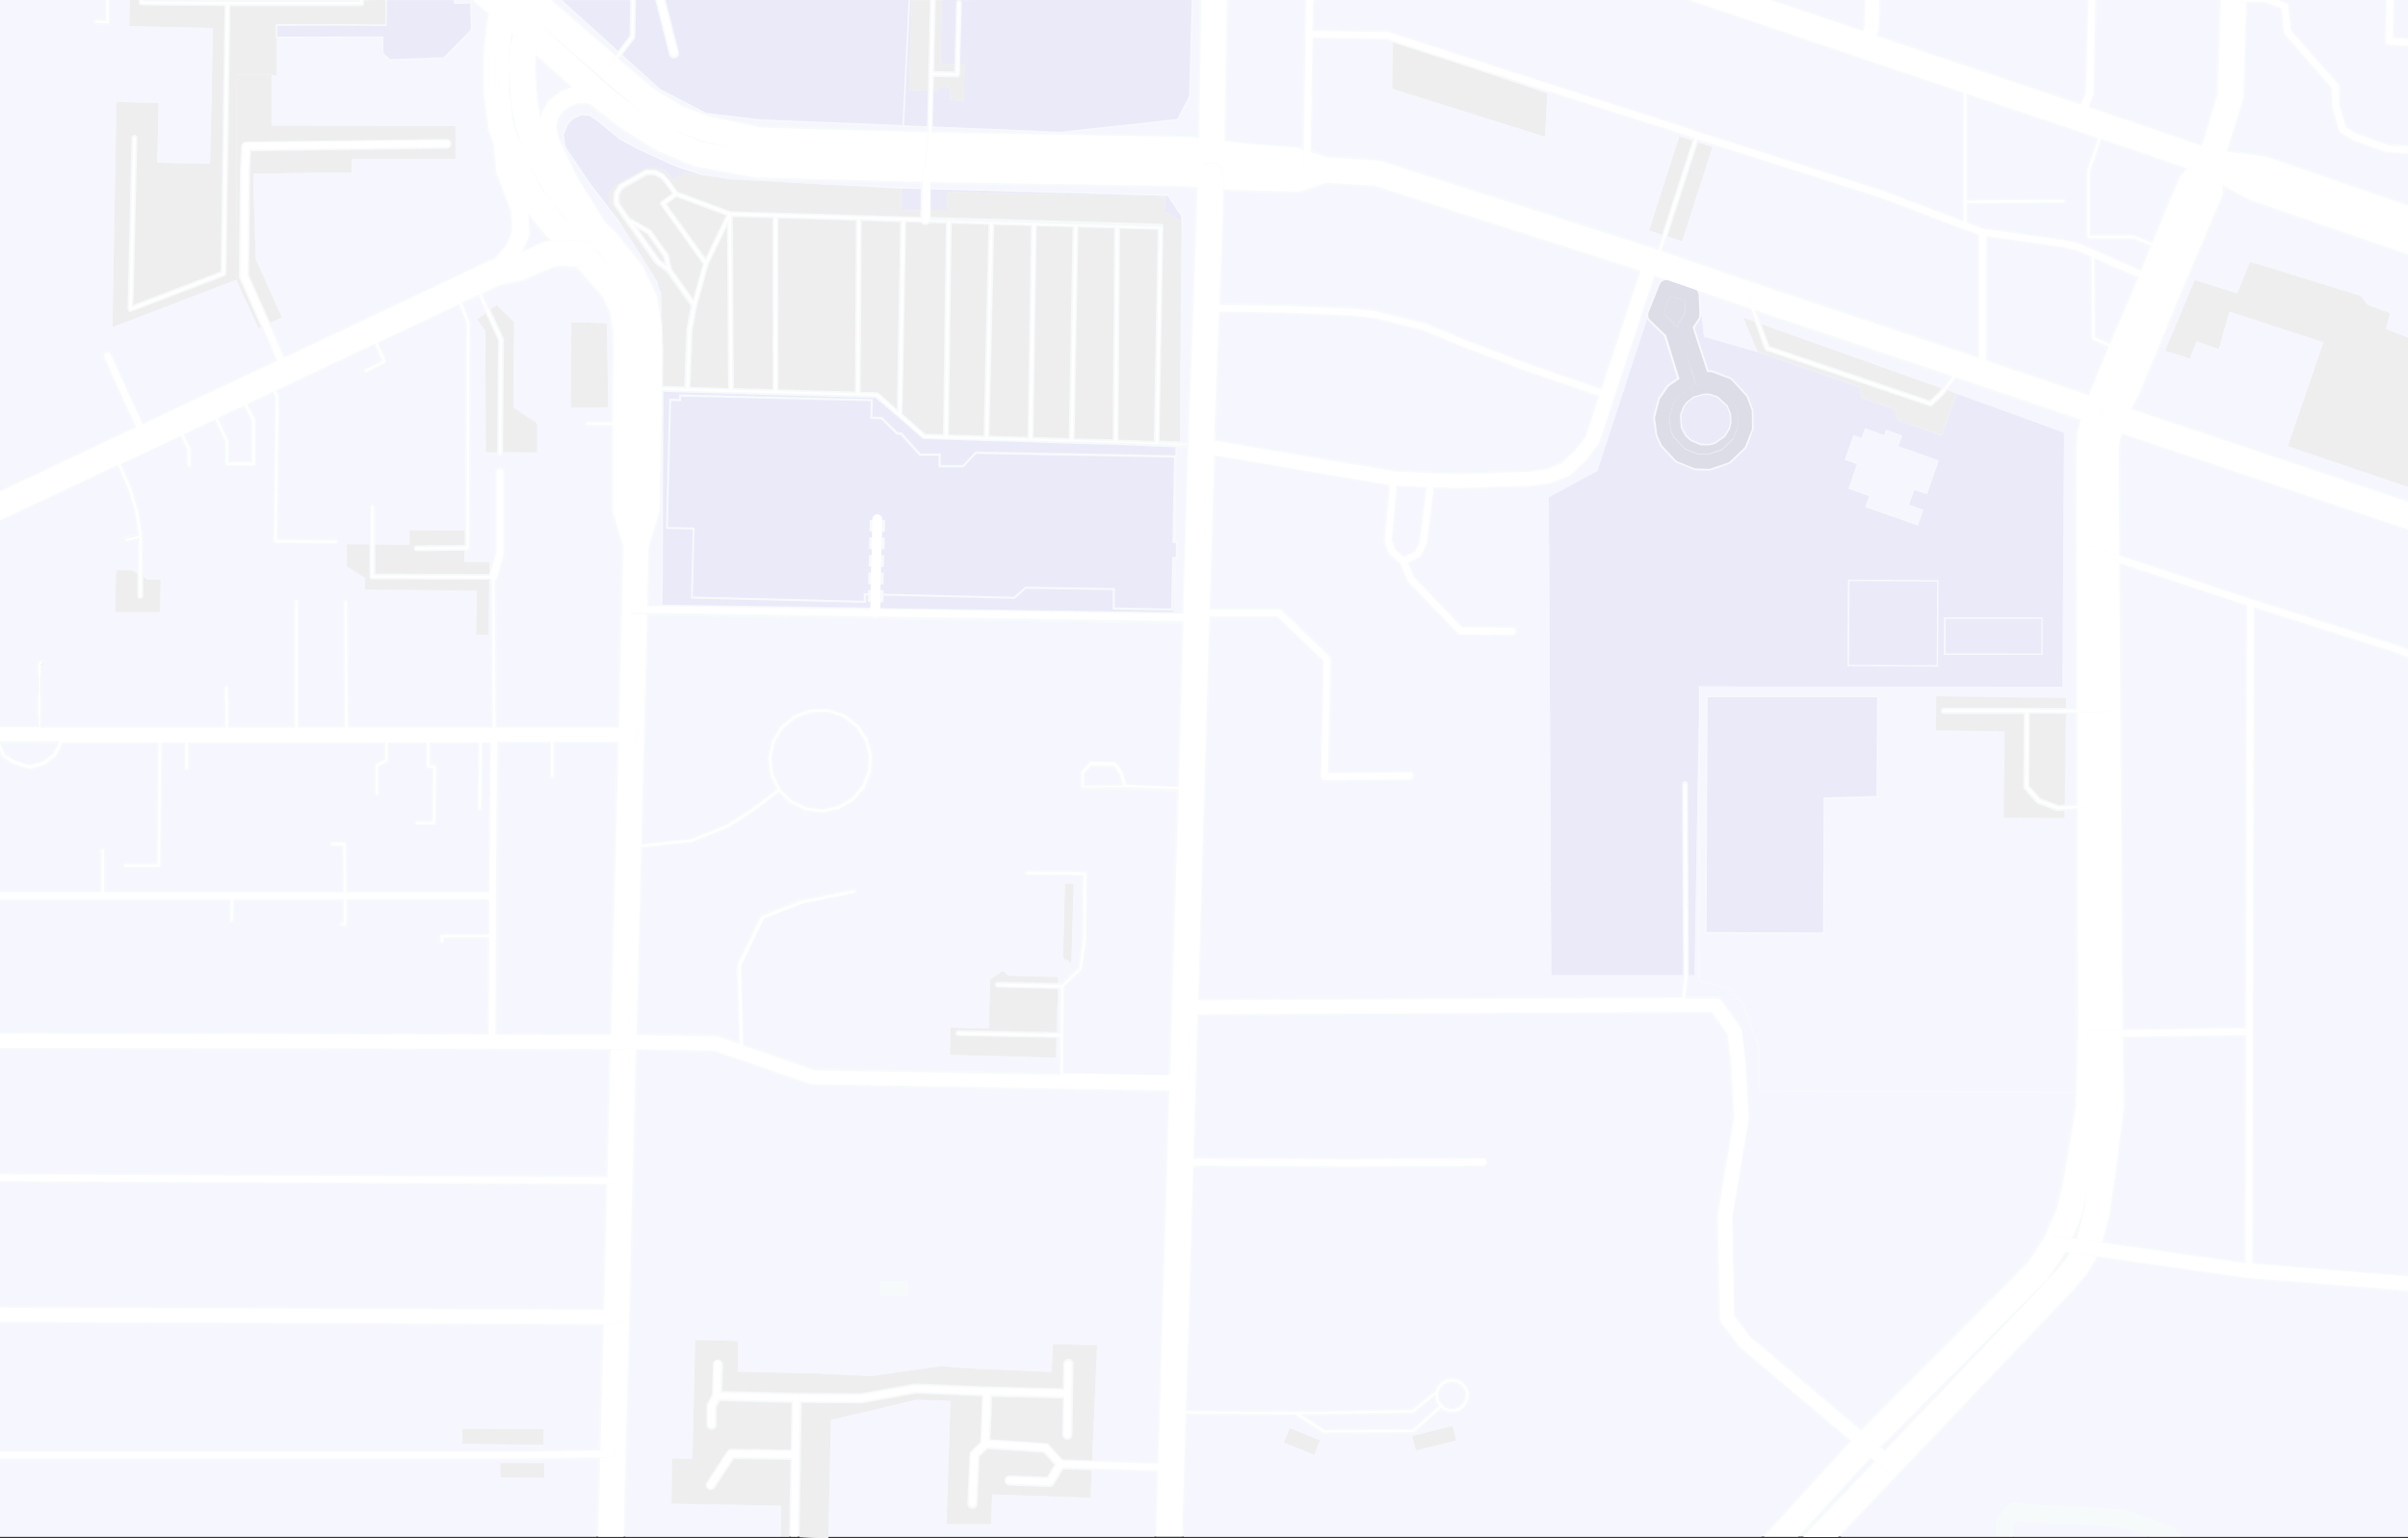 <svg xmlns="http://www.w3.org/2000/svg" viewBox="0 0 566.58 362.02"><rect x="0" y="0" width="566.58" height="362.02" fill="#333333" stroke="none"/><defs><style>.cls-1{fill:#f7fafb;}.cls-2{fill:#eaeaf9;}.cls-2,.cls-3,.cls-5{isolation:isolate;}.cls-3,.cls-6{fill:#f6f6fe;}.cls-4{fill:#eee;}.cls-7{fill:#dddde8;}.cls-8{fill:#eaeaea;}.cls-9{fill:#fff;}</style></defs><g id="Layer_2" data-name="Layer 2"><g id="OBJECTS"><path class="cls-1" d="M566.58,0v361.6H194.9V362l-6.79-.28v-.1H0V0H225.4a.69.69,0,0,1,.25,0,.45.45,0,0,1,.2,0Z"/><path class="cls-2" d="M204.27,140.09h-.49l0,1.77-41.19-1,.39-16.23-3.21-.08-2.83-.07h-.24l.75-30.65,2.34.06,0-1.1,19.71.49,25.89.63-.11,4.18,2.25,0,3.66,3.61,1,.09,4.43,4.93,4.75,0v2.7l5.17,0,3-3.17,37.86.71,9.16.17v-1.41h0l0-.47-4.41-.15h0l-8-.34-1.66-.08-2.89-.07-7.45-.19h0l-2-.07-7.69-.26h0l-10.36-.29h0l-9.54-.31-5.13-.17a.66.66,0,0,1-.44-.17l-5.72-5L206,93.66l-4.23-.12-10-.29L182.46,93,172,92.69l-10.25-.29h0l-5.64-.21h0v1.67l0,2.67v.13l-.05,2-.1,36.23h0l-.11,7.4,48.32.7v0l.69,0,0-1.38-.69,0Z"/><polygon class="cls-2" points="276.29 131.56 276.26 131.56 276.06 143.67 261.78 143.43 261.86 138.88 241.43 138.54 238.73 140.93 207.92 140.18 207.87 141.74 207.18 141.72 207.13 143.09 276.17 144.08 276.29 131.56"/><polygon class="cls-2" points="210.7 44.32 212.06 44.39 211.97 49.52 216.58 49.47 216.62 45.15 216.63 44.49 213.1 44.4 210.7 44.32"/><polygon class="cls-2" points="222.99 45.13 274.13 46.31 274.25 49.87 277.89 52.14 277.92 50.9 274.74 46.12 219.03 44.56 219.03 45.17 218.99 49.45 222.78 49.41 222.99 45.13"/><polygon class="cls-2" points="150.37 35.3 145.8 32.84 140.55 28.5 138.72 27.25 136.72 27.15 134.81 28.04 133.69 29.28 132.67 31.65 133.12 34.6 138.82 43.08 145.75 52.07 143.34 48.24 143.33 45.25 144.9 43.46 152.06 39.58 154.4 39.54 156.62 40.25 158.12 42.31 161.19 40.65 165.14 41.22 159.35 39.38 150.37 35.3"/><polygon class="cls-2" points="155.64 67.77 154.49 65.95 155.63 69.3 155.64 67.77"/><polygon class="cls-2" points="397.98 103.46 400.22 104.41 402.25 104.45 403.46 104.11 405.7 102.51 406.74 100.78 407.08 99.35 406.95 97.32 406.21 95.58 403.99 93.56 402.07 92.95 400.97 92.91 398.6 93.57 397 94.81 396.28 95.79 395.59 97.68 395.8 100.55 396.76 102.32 397.98 103.46"/><path class="cls-2" d="M460.44,92.65l-3.56,9.9L446.3,98.74l-.5-2.45L438,93.61l-.47-2.49-24-8.28-12.61-3.61-.46-4.66-.24-.08a2.06,2.06,0,0,1-.33.86l-1.18,1.73,1.16,3.53L402,87.15h.41a1.85,1.85,0,0,1,.77.14L407,88.76a2.08,2.08,0,0,1,.78.53l3.24,3.53a1.93,1.93,0,0,1,.42.68l1,2.68a2,2,0,0,1,.12.68l.07,3.7a2.07,2.07,0,0,1-.14.78L411.09,105a2,2,0,0,1-.49.73l-3.15,3.06a2.19,2.19,0,0,1-.77.47l-4,1.38a2.1,2.1,0,0,1-.75.11l-2.9-.11a2.09,2.09,0,0,1-.7-.15l-1.48-.61-2.16-.88a2,2,0,0,1-.73-.5l-2.73-2.92h0l-.35-.38a2,2,0,0,1-.37-.57l-.84-1.9a2,2,0,0,1-.15-.55L389,98.8a2,2,0,0,1,0-.78l1-3.89a2.1,2.1,0,0,1,.31-.68l1.77-2.54a1.87,1.87,0,0,1,.53-.52l2-1.4-3.05-9.89L388,75.63a2.23,2.23,0,0,1-.45-.65l-11.73,35.85L364.42,117,365,229.49h31l-.22-44.95a.69.69,0,0,1,.69-.69.68.68,0,0,1,.69.68l.22,45h1.37l1-61v-7l85.56.07.39-59.76ZM456,156.89l-21.14-.12h-.17l.1-20.37,21.32.11Zm-2.6-40.57-3-1-1.23,3.46,3.4,1.2-1.31,3.71-12.37-4.37.9-2.57L434.92,115l2-5.77-2.78-1-.1,0,2.06-5.82,1.92.68.81-2.3,4.51,1.59.44-1.26,3.79,1.34-.9,2.54,9.53,3.36Zm27.22,37.81-23.05,0h-.18l0-8.85,23.23,0Z"/><polygon class="cls-3" points="485.83 189.39 488.35 189.23 488.29 168.02 486.1 168 485.83 189.39"/><path class="cls-3" d="M485.81,190.77l0,1.74-14.31-.18.26-20.28-16.22-.21.11-8,30.52.4,0,2.34,2.17,0,0-4.94h-3l-85.35-.07-.06,69.25,6.87,1.66,3.4,3.6,3.78,10.11-.05,10.44,74.23.32.28-63.47v-2.92Zm-43.95-3.11-12.43.35-.13,31.78-27.94-.12h-.17l.24-55.94H442Z"/><polygon class="cls-4" points="159.16 46.4 156.94 48.05 165.99 60.67 170.78 50.74 159.16 46.4"/><polygon class="cls-4" points="181.79 91.59 181.74 51.35 172.42 51.07 172.68 91.33 181.79 91.59"/><polygon class="cls-4" points="171.05 53.34 166.75 62.26 164.04 72.02 162.97 77.66 162.46 91.04 171.31 91.3 171.05 53.34"/><path class="cls-4" d="M155.42,48.3a.68.68,0,0,1,.15-.95l2.53-1.87-1.65-2.31L155.38,42l-1.45-.7-1.59-.06-5.65,3.19-.89,1.37,0,1.9,2.46,3.57L153.09,54a.73.73,0,0,1,.22.21l4,5.64a.8.8,0,0,1,.11.25l.67,3.13,5,7.07,2.26-8.14Z"/><polygon class="cls-4" points="152.27 55.11 150.13 53.89 155.28 61.09 156.35 61.88 156.06 60.52 152.27 55.11"/><polygon class="cls-4" points="191.82 91.88 201.14 92.14 201.37 51.95 183.12 51.39 183.16 91.63 191.82 91.88"/><polygon class="cls-4" points="231.43 102.5 232.56 52.89 223.93 52.64 223.26 102.24 231.43 102.5"/><polygon class="cls-4" points="241.78 102.79 242.56 53.19 233.94 52.94 232.81 102.54 241.78 102.79"/><path class="cls-4" d="M217.7,102.05l4.18.14.67-49.6-3.83-.11a1.19,1.19,0,0,1-1,.49,1.23,1.23,0,0,1-1-.55l-3.53-.11-.83,45.1Z"/><path class="cls-4" d="M212.06,44.39l-1.36-.07-15.78-.87-23-1.27-4.72-.67-2.07-.3-4-.56-3.06,1.66-1.5-2.06-2.22-.71-2.34,0-7.16,3.88-1.57,1.79v3l2.41,3.83,1.93,3.07,6,9.55.8,1.26,1.15,1.82v2.58l0,4.05.29,1.9a1.81,1.81,0,0,1,0,.4l.21,5.88v.16l-.09,8.07,5,.19.51-13.44v-.11l1-5.42-5.72-8-2.54-1.86-.15-.15-7-9.84h0l-2.67-3.88a.72.72,0,0,1-.12-.4l.05-2.32a.7.7,0,0,1,.11-.37l1.09-1.67a.64.64,0,0,1,.24-.22l6-3.37a.59.59,0,0,1,.36-.09l1.93.07a.77.77,0,0,1,.27.07l1.71.82a.62.62,0,0,1,.22.17l1.19,1.34.05.06,1.93,2.71,12.37,4.63,10.59.32,34.11,1,0-1.56-4.61.05Z"/><path class="cls-4" d="M206.32,92.29a.63.63,0,0,1,.43.17L211,96.22l.81-43.95L202.74,52l-.23,40.19Z"/><polygon class="cls-4" points="250.17 103.07 251.47 103.12 252.37 53.48 243.94 53.23 243.16 102.83 250.17 103.07"/><polygon class="cls-4" points="264.19 103.48 271.48 103.79 272.38 54.08 263.54 53.82 263.18 103.44 264.19 103.48"/><polygon class="cls-4" points="259.61 103.33 261.81 103.39 262.16 53.78 253.75 53.52 252.85 103.16 259.61 103.33"/><path class="cls-4" d="M278,52.22l-.13-.08-3.63-2.27-.13-3.56L223,45.13l-.22,4.28-3.78,0,0,1.65,34.12,1h0l9.79.29,10.21.3h0l.13,0a.61.61,0,0,1,.13,0l.11.07.11.08a1.05,1.05,0,0,1,.07.11l.07.11a.3.3,0,0,1,0,.13.7.7,0,0,1,0,.14l-.91,50.43,4.79.15.28-40Z"/><polygon class="cls-2" points="218.32 21.31 218.16 28.27 218.13 29.71 212.7 29.49 214.14 0.04 214.58 0.04 213.88 21.14 218.32 21.31"/><path class="cls-2" d="M221.55,14.75l-.24-.65L221.65,0h3.75a.69.69,0,0,0-.46.63l-.35,14.47L222,15.09Z"/><path class="cls-2" d="M280.38,0l-.58,22.6L277,28l-27.4,3L219.5,29.77l0-1.47.15-6.93,1.26.05.27-.76.66-.41.81,0,.62.45.37.93-.11,1.87,3.21.24.26-8.59-1.07,0L226.32.71a.68.68,0,0,0-.47-.67Z"/><path class="cls-2" d="M207.93,139.7l30.63.74,2.69-2.38,21.1.34-.08,4.55,13.32.23.2-12.11h.83l.06-3.3h-.81l.36-20.08-8.88-.16-37.66-.7-3,3.16-5.86,0v-2.7l-4.48,0-4.46-4.94-.93-.1-3.65-3.59-2.54-.06.1-4.18-25.4-.62-19.23-.47,0,1.1-2.34-.06L157.16,124l2.58.06,3.69.09L163,140.38l40.23,1,0-1.77,1,0,0-.75h0l.69,0,0-1.38-.68,0,.09-2.75.68,0,.05-1.38-.69,0,.09-2.75.69,0,0-1.38-.68,0,.09-2.75.68,0,0-1.38-.69,0,.09-2.75.69,0h0a1.14,1.14,0,1,1,2.27.08l.69,0-.09,2.75-.69,0,0,1.37.68,0-.09,2.75-.68,0-.05,1.37.69,0-.09,2.75-.69,0,0,1.37.69,0-.09,2.75-.69,0,0,1.37.69,0Z"/><path class="cls-2" d="M213.79,0l-1.44,29.43L178.88,28.1l-12.67-1.53-10.89-5.66-8.86-8,1.85-2.45,1.06-1.39a.75.75,0,0,0,.14-.41L149.65,0h4.5l3.25,12.8a1.21,1.21,0,1,0,2.34-.6L156.64,0Z"/><polygon class="cls-2" points="148.27 0.04 148.13 8.4 147.21 9.62 145.44 11.97 132.24 0.04 148.27 0.04"/><path class="cls-4" d="M258.14,316.5l-10.45-.13-.28,6.5-19.1-.82-6.87-.56-16.54,2.33-12.59-.6-18.76-.44.18-7.23-10.19-.24-.67,28-4.8-.11-.12,10.7,25.86.46-.13,7.22,2,.08.29-18.11-13.29-.21-4.52,6.9a1.21,1.21,0,0,1-2-1.32l4.89-7.46a1.22,1.22,0,0,1,1-.54l14,.22.18-11-16.82-.42-.78,1.42v4a1.21,1.21,0,1,1-2.41,0v-4.31a1.17,1.17,0,0,1,.15-.58l1.14-2.08.22-7.16a1.21,1.21,0,0,1,2.41.07l-.2,6.25,17.53.43,15,.12,12.82-2.32.26,0,16.77.71,17.76.43.1-5.66a1.21,1.21,0,1,1,2.41.05l-.12,6.86-.12,9.67a1.2,1.2,0,0,1-1.22,1.19,1.21,1.21,0,0,1-1.19-1.22l.11-8.48-16.61-.4-.38,10,13,.86a1.2,1.2,0,0,1,.82.39l3.14,3.46,6.95.22.07-1.58Z"/><path class="cls-4" d="M256.89,346l-.28,6.49-23.16-.81-.24,7H222.69l.94-29-8-.26-20.09,4.72-.61,27.52V362l-6.79-.28v-.1l.31-19.28.2-12.2,13.95.11.22,0,12.8-2.31,15.44.65-.41,10.67-2.22,2.23a1.17,1.17,0,0,0-.35.8l-.47,11.42a1.21,1.21,0,1,0,2.41.09l.45-10.94,1.84-1.85,13.18.87,2.56,2.81-1.72,2.82-8.73-.32a1.21,1.21,0,0,0-1.25,1.16,1.19,1.19,0,0,0,1.16,1.25l9.43.35a1.21,1.21,0,0,0,1.07-.58l2.2-3.59Z"/><polygon class="cls-4" points="566.58 79.42 566.58 114.61 538.28 105.03 546.67 80.57 524.54 73.35 522.09 82.2 516.85 80.34 515.22 84.41 509.4 82.55 516.39 65.9 526.4 69.04 529.43 61.59 555.41 69.62 557.04 71.72 562.39 73.7 561.35 77.42 566.58 79.42"/><path class="cls-4" d="M90.66,0V5.78l-8-.09h-7.8l-7.11,0-2.82,0V9h.17l.06,9-1.2-.43H55.68l-.11,48.34L26.45,77l.94-53,9.91.22L37,38.28l12.41.27.71-31.93-19.7-.44L30.52,0h2.12V.59a.7.7,0,0,0,.19.49.7.7,0,0,0,.49.2l19.51.14-.91,62.44L31.41,71.7l.91-39.27a.69.69,0,0,0-.67-.71.71.71,0,0,0-.71.68L30,72.7a.68.68,0,0,0,.29.58.7.7,0,0,0,.64.08L52.84,65a.69.69,0,0,0,.45-.63l.92-62.92H85a.67.67,0,0,0,.49-.21.7.7,0,0,0,.2-.5l0-.67Z"/><polygon class="cls-4" points="224.59 15.14 224.55 16.84 219.8 16.72 220.18 0.04 221.65 0.04 221.31 14.1 221.55 14.75 222.04 15.09 224.59 15.14"/><path class="cls-4" d="M221.22,20.66l.66-.41.81,0,.62.45.37.93-.11,1.87,3.21.24.26-8.59-1.07,0-.06,2.4a.7.7,0,0,1-.22.49.71.71,0,0,1-.49.19l-5.43-.14-.08,3.27,1.26.05Z"/><polygon class="cls-4" points="218.8 0.04 218.41 17.38 218.32 21.31 213.88 21.14 214.58 0.04 218.8 0.04"/><polygon class="cls-2" points="428.96 219.44 429.09 187.67 441.52 187.32 441.68 164.07 401.77 164.07 401.54 219.33 428.96 219.44"/><path class="cls-4" d="M65.43,72.69,60.19,61l-.5-15.27-.08-4.85,14.11-.22h9.07V37.37l24.38,0V29.63L63.9,29.54l0-12H55.68l-.11,48.34,5.27,11.44.58-.27-5.1-11.47a1.22,1.22,0,0,1-.11-.5l.24-25.16v0l.28-5.46a1.2,1.2,0,0,1,1.19-1.14l47.12-.6a1.21,1.21,0,0,1,1.22,1.19A1.19,1.19,0,0,1,105.07,35l-46,.59-.22,4.3-.24,24.87,5,11.2,2.76-1.27Z"/><path class="cls-4" d="M456.65,167.23a.69.69,0,0,1,.69-.69h19.58l7.53.07h1.67l0-2.34-30.52-.4-.11,8,16.22.22-.26,20.27,14.31.18,0-1.74-1.52.09a.59.59,0,0,1-.29,0l-4.54-1.75a.8.8,0,0,1-.27-.18l-2.91-3.26a.71.71,0,0,1-.17-.47l.11-17.24H457.34A.69.69,0,0,1,456.65,167.23Z"/><polygon class="cls-4" points="484.44 167.99 477.59 167.93 477.49 184.91 480.11 187.85 484.36 189.48 485.83 189.39 486.1 168 484.44 167.99"/><rect class="cls-2" x="435.57" y="136.33" width="19.69" height="20.63" transform="translate(296.38 591.26) rotate(-89.69)"/><path class="cls-4" d="M109.29,132.12l0-2.5-11.23.11h0a.69.69,0,0,1,0-1.38l11.27-.11,0-3.41-13-.11,0,3.45-8-.07V135l26.72.08.14-.5,0-2.41Z"/><path class="cls-4" d="M81.48,133.25l4.31,2.68,0,2.83,26.34.22L112,149.43l3,0,.1-12.93,0-.07-27.48-.09a.69.69,0,0,1-.69-.69v-7.59l-5.4,0Z"/><polygon class="cls-4" points="416.33 81.42 438.5 88.94 454.05 94.22 456.17 92.19 456.85 91.38 414.47 76.28 416.33 81.42"/><path class="cls-4" d="M457.21,93.11l-.06,0-2.45,2.35a.71.71,0,0,1-.7.15l-15.94-5.41-22.49-7.63a.7.7,0,0,1-.42-.42l-2.36-6.52-2.6-.92,3.34,8.08,24,8.28.47,2.49,7.77,2.68.5,2.45,10.58,3.81,3.56-9.9-2.21-.78Z"/><polygon class="cls-4" points="363.54 32.2 364.05 21.95 344.78 15.54 327.69 10.01 327.53 20.88 363.54 32.2"/><polygon class="cls-2" points="110.81 6.94 104.39 13.48 91.83 13.94 90.19 12.52 90.2 8.58 83.99 8.57 65.24 8.63 65.25 6.11 67.73 6.07 74.83 6.04 78.68 6.03 82.63 6.04 91 6.13 91.01 0.04 106.81 0.04 106.83 0.93 110.65 0.83 110.81 6.94"/><path class="cls-4" d="M237.28,229.59,236,228.42l-3,2.1-.32,11.54-9-.25-.17,6.42,25,.69.13-4.66-23.05-.45a.69.69,0,1,1,0-1.37l23.06.44.28-10.15-14.17-.33a.69.69,0,0,1,0-1.38l14.17.33,0-1.44Z"/><polygon class="cls-3" points="439 101 438.19 103.31 436.26 102.63 434.35 108.06 437.22 109.07 435.19 114.84 440.09 116.57 439.19 119.15 451.18 123.38 452.35 120.06 448.95 118.86 450.31 115.01 453.3 116.06 455.98 108.44 446.45 105.07 447.34 102.53 443.95 101.33 443.5 102.59 439 101"/><path class="cls-4" d="M126.39,106.5V99.56l-5.59-3.69L121,75.72l-4.12-4-1.5,1.07,3.14,6.79a.77.77,0,0,1,.06.3l-.23,26.55h2.57Z"/><polygon class="cls-4" points="114.2 77.86 114.31 106.44 116.94 106.46 117.17 80.06 114.21 73.65 112.21 75.08 114.2 77.86"/><rect class="cls-2" x="464.95" y="138.42" width="8.16" height="22.54" transform="translate(318.46 618.44) rotate(-89.89)"/><polygon class="cls-4" points="387.98 54.27 391.02 55.25 398.21 33.1 395.11 32.1 387.98 54.27"/><polygon class="cls-4" points="402.93 34.62 399.52 33.52 392.33 55.67 395.79 56.78 402.93 34.62"/><polygon class="cls-4" points="142.84 76.04 134.43 75.83 134.25 95.99 143.08 95.84 142.84 76.04"/><path class="cls-4" d="M27.31,134.19l-.23,9.89h10.6l.12-7.68-3,0-1.1-.66,0,4.44h0a.69.69,0,1,1-1.37,0l0-5.24L31,134.19Z"/><polygon class="cls-4" points="108.77 339.81 127.93 340.04 127.93 336.31 108.77 336.19 108.77 339.81"/><polygon class="cls-4" points="252.63 207.99 250.56 207.93 250.39 215.33 250.13 225.44 252.1 226.59 252.63 207.99"/><polygon class="cls-4" points="117.68 344.29 117.74 347.73 128.11 347.79 128.05 344.29 117.68 344.29"/><rect class="cls-4" x="332.54" y="336.68" width="9.82" height="3.56" transform="translate(-71.46 91.03) rotate(-13.91)"/><rect class="cls-4" x="304.47" y="335.34" width="3.73" height="7.73" transform="translate(-122.26 497.99) rotate(-68.24)"/><rect class="cls-1" x="208.64" y="299.91" width="3.54" height="6.55" transform="translate(-94.25 511.47) rotate(-89.6)"/><g class="cls-5"><path class="cls-6" d="M151.68,62.79l3,6.31a3.42,3.42,0,0,1,.29.94l.67,4.36,0-4.05-1.93-5.66-6-9.55-9.14-11.86-5.64-8.4,3.1,6.63,6.46,10.34,3,3h0a.88.88,0,0,1,.12.15l.14.14,5.57,7A3.88,3.88,0,0,1,151.68,62.79Z"/><polygon class="cls-6" points="566.58 155.07 566.58 300.07 541.99 298.06 530.3 297.1 530.39 242.76 530.67 143.44 563.26 153.79 566.58 155.07"/><path class="cls-6" d="M115.61,170.83H82.19l0-2.18-.2-27a.68.68,0,0,0-.69-.68.69.69,0,0,0-.69.69l.2,27,0,2.17H70.44V141.54a.69.69,0,0,0-1.38,0v29.33h-15l0-2.2-.11-6.84a.69.69,0,0,0-1.38,0l.11,6.84,0,2.18h-15l-22.78,0h-5V168.8l0-10.35v-1.81a.67.67,0,0,0,.6-.66.69.69,0,0,0-.68-.7h-.6a.27.27,0,0,0-.13,0,.58.58,0,0,0-.14,0s-.07,0-.11.07a.3.3,0,0,0-.18.18.76.76,0,0,0-.08.11l0,.13a.69.69,0,0,0,0,.13h0v2.49l0,10.35v2.13H0V122.85l27.54-13,.69,1.6,1.62,3.62,1.63,5.38.82,5.25-2.77.6a.69.69,0,1,0,.29,1.34l2.57-.55,0,7.84L31,134.19H27.31l-.23,9.89h10.6l.12-7.68-3,0-1.1-.66.05-9.5v-.11l-.93-5.94,0-.1-1.65-5.46,0-.08-1.64-3.65-.71-1.64,6.78-3.18,6.77-3.2.71,1.54,0,0,.62,1.22.11,3.81a.69.69,0,0,0,1.38,0v0l-.12-4a.73.73,0,0,0-.07-.29l-.69-1.36-.71-1.53,6.82-3.22.69,1.52h0l1.56,3.29v5.21a.7.7,0,0,0,.2.49.72.72,0,0,0,.48.2h6.29a.74.74,0,0,0,.49-.2.7.7,0,0,0,.2-.49V98.78a.76.76,0,0,0-.08-.33l-.94-1.72-.71-1.46,5.59-2.64.36.8v.5h0l-.41,33.44a.68.68,0,0,0,.2.49.69.69,0,0,0,.49.21l14.2.11a.7.7,0,0,0,.7-.68.71.71,0,0,0-.69-.7l-13.51-.1L65.9,94V93.3a.73.73,0,0,0-.06-.3l-.44-1,3.25-1.53,19.39-9.13.57,1.24.91,2.16-3.77,1.86a.69.69,0,0,0,.31,1.3.66.66,0,0,0,.3-.07l4.36-2.15a.69.69,0,0,0,.33-.89l-1.18-2.75v0l-.57-1.27L107.89,72l.49,1.34,0,0L109.49,76l-.11,52.29h0l0-3.41-13-.11,0,3.45-8-.07v-8.84a.69.69,0,0,0-1.38,0v8.83l-5.4,0,0,5.2,4.31,2.68,0,2.83,26.34.22L112,149.43l3,0,.1-12.93a1.43,1.43,0,0,0,.26.23l.2,33.24Z"/><path class="cls-6" d="M143.87,120.93a3.72,3.72,0,0,1-.15-1l0-19.56h-5.5a.69.69,0,0,1,0-1.38h5.51V91.25l.22-8.76-.14-4.61-.75-4.47-1.86-3.64-5.89-6.67L131.7,63l-1.44.21-6.69,2.93a3.69,3.69,0,0,1-.64.21l-5.4,1.19-3.78,1.78.58,1.36,1,2.2,1.5-1.07,4.12,4-.17,20.15,5.59,3.69v6.94l-5.5,0h-2.57v.24a.7.7,0,0,1-.7.68.68.68,0,0,1-.68-.69v-.24l-2.63,0-.11-28.58-2-2.78,2-1.43-1.14-2.45v0l-.57-1.32-3.36,1.58.53,1.44,1.14,2.65a.67.67,0,0,1,.06.28l-.11,53.11a.69.69,0,0,1-.69.69h-.76l0,2.5,5.89,0,0,2.41,1.32-4.74V111.15a1.21,1.21,0,1,1,2.41,0V130a1.19,1.19,0,0,1,0,.32l-1.6,5.77a1.2,1.2,0,0,1-.47.65L117,170v.83H145.1l.7-27.25.38-14.9Zm-9.44-45.1,8.41.21.24,19.8-8.83.15Z"/><polygon class="cls-6" points="189.72 189.65 193.34 190.13 196.91 189.42 200.07 187.6 202.48 184.85 203.87 181.49 204.11 177.85 203.16 174.32 201.13 171.29 198.17 169.04 194.63 167.88 190.91 167.95 187.41 169.24 184.53 171.61 182.59 174.78 181.79 178.42 182.24 182.11 183.87 185.46 186.45 188.04 189.72 189.65"/><path class="cls-6" d="M123.6,58.56l4.32-1.89a3.38,3.38,0,0,1,.84-.24l-.51-.51a2.43,2.43,0,0,1-.26-.29l-3.2-4,.14,3.17a2.46,2.46,0,0,1-.19,1Z"/><polygon class="cls-6" points="145.23 12.25 144.87 12.72 133.51 2.77 133.48 2.74 131.02 0.65 130.35 0.04 131.73 0.04 145.23 12.25"/><polygon class="cls-6" points="160.68 24.63 164.28 25.96 155.21 21.24 160.68 24.63"/><polygon class="cls-6" points="278.08 144.1 279.09 110.1 279.23 105.43 278.18 105.4 277.62 105.38 276.88 105.36 276.87 105.83 276.67 127.31 277.17 127.32 277.1 131.58 276.86 131.58 276.63 131.57 276.51 144.39 277.11 144.4 278.07 144.41 278.08 144.1"/><path class="cls-6" d="M155.4,120.86l-2.34,7.88-.34,13.74,2.05,0h.73l.11-7.59.06-20.13-.12,5.15A3.39,3.39,0,0,1,155.4,120.86Z"/><path class="cls-6" d="M249.61,256.62l-58.5-1.08a2,2,0,0,1-.64-.11l-16.76-5.84-5.57-1.94-18.09-.33-.78,30.57L148.45,310l-.82,32.27-.47,19.37h38.53l-2-.08.13-7.22L158,353.88l.12-10.7,4.8.11.67-28,10.19.24-.18,7.23,18.76.44,12.59.6,16.54-2.33,6.87.56,19.1.82.28-6.5,10.45.13L257.07,342l-.07,1.58,15.16.48.35-11.8,1.74-58.91.49-16.28ZM213.68,305l-6.55,0,0-3.55,6.56.05Z"/><path class="cls-6" d="M138.46,343.46l-14.45.25h0l-72.17,0H0v17.91H140.27l.45-18.21Zm-20.72,4.27-.06-3.44h10.37l.06,3.5Z"/><polygon class="cls-6" points="143.16 247.25 142.42 276.58 140.33 276.57 0 275.93 0 246.97 115.81 247.19 140.03 247.25 143.16 247.25"/><path class="cls-6" d="M332.23,336.1l5.88-5.25-.36-.51a.67.67,0,0,1-.1-.21l-.31-1.13-4.53,3.67a.66.66,0,0,1-.43.15l-25.23.43,4.58,3Z"/><polygon class="cls-6" points="340.27 331.03 341.16 331.32 342.1 331.31 342.99 331.01 343.74 330.44 344.27 329.67 344.53 328.76 344.49 327.82 344.16 326.95 343.57 326.22 342.72 325.69 341.74 325.48 340.75 325.6 339.86 326.05 339.17 326.77 338.76 327.69 338.68 328.69 338.95 329.65 339.52 330.48 340.27 331.03"/><polygon class="cls-6" points="145.91 13.63 153.69 20.3 155.09 21.16 146.25 13.18 145.91 13.63"/><path class="cls-6" d="M138.47,312,0,311.46v29.86H51.82l72.16,0,14.45-.25,2.35,0,.74-29.06ZM127.93,340l-19.16-.23v-3.62l19.16.12Z"/><polygon class="cls-6" points="142.36 278.99 141.62 307.83 138.49 307.82 0 307.33 0 278.34 140.32 278.98 142.36 278.99"/><polygon class="cls-6" points="179.21 29.61 218.05 30.73 218.12 30.05 212.68 29.83 212.68 29.83 178.85 28.45 167.23 27.04 167.4 27.11 179.21 29.61"/><path class="cls-6" d="M254.17,181.49l1.86-2.1a.72.72,0,0,1,.53-.23l5.71.11a.7.7,0,0,1,.54.29l1.52,2.09a.81.81,0,0,1,.1.21l.79,2.67,11.22.49.43,0L278,146.82h-.93l-71.14-1.1-51.2-.78-2.08,0L151.94,173l-.65,25.39,1.76-.19,9.44-1,8.25-3.31,6.32-4.08,5.38-4.11-1.49-3a.79.79,0,0,1-.06-.22l-.48-3.92a.86.86,0,0,1,0-.23l.84-3.87a.67.67,0,0,1,.09-.21l2.06-3.37a.61.61,0,0,1,.15-.17l3.06-2.52a.43.43,0,0,1,.2-.11l3.71-1.37a.85.85,0,0,1,.22,0l4-.07.11,0H195l3.76,1.23a.75.75,0,0,1,.2.1l3.15,2.4a.81.81,0,0,1,.16.16l2.15,3.22a.75.75,0,0,1,.1.2l1,3.75a.6.6,0,0,1,0,.23l-.25,3.86a.79.79,0,0,1-.05.22l-1.48,3.58a.76.76,0,0,1-.12.19L201,188.59a.61.61,0,0,1-.17.15l-3.36,1.93a.49.49,0,0,1-.21.08l-3.8.76a.81.81,0,0,1-.22,0l-3.84-.52a.79.79,0,0,1-.22-.06l-3.47-1.71a.59.59,0,0,1-.18-.13l-2.32-2.32-5.36,4.1,0,0-6.4,4.13-.12.06-8.39,3.38-.19,0-9.54,1-1.93.21-1,39.42-.11,4,18.39.34a2,2,0,0,1,.64.11l4.45,1.55-.07-2.76-.4-15.28a.6.6,0,0,1,.07-.32l5.47-11.29a.68.68,0,0,1,.37-.34l9.32-3.61.12,0,12.34-2.45a.68.68,0,0,1,.81.54.69.69,0,0,1-.54.81l-12.29,2.43-9,3.49-5.28,10.9.4,15.11.08,3.29h0l16.44,5.73L249,252.47l0-2.26.06-5.94h-.49l-.13,4.66-25-.69.17-6.42,9,.25.32-11.54,3-2.1,1.28,1.17,11.69.32,0,1.44.68,0,3.94-3.83.89-6.36.11-15-12.87-.12a.69.69,0,0,1,0-1.38l13.55.13a.68.68,0,0,1,.68.69l-.11,15.73v.09l-.93,6.64a.64.64,0,0,1-.2.39l-4.11,4-.12,11.24-.07,6.62,0,2.28,24.5.44.47-16,.2-6.72,1.3-43.8-.45,0-11.69-.51-10,.12a.7.7,0,0,1-.49-.2.69.69,0,0,1-.21-.49v-3.38A.69.69,0,0,1,254.17,181.49Zm-3.78,33.84.17-7.4,2.07.06-.53,18.6-2-1.15Z"/><path class="cls-6" d="M566.58,11.16V34l-4.71-.24-7.38-2.73-2.21-1.29-1.52-5-.06-4.37a1.24,1.24,0,0,0-.3-.78L539.4,7l-.6-5.69a1.2,1.2,0,0,0-.77-1L537.19,0H561.1l-.16,9.68a1.2,1.2,0,0,0,1.14,1.22Z"/><path class="cls-6" d="M563.51,0l-.14,8.55,3.21.16V0Z"/><path class="cls-6" d="M485.73,56.12l.12,0,3.65.9a.86.86,0,0,1,.21.07l3.18,1.42,9.85,4.35.8.32L505.6,58l-.74-.3h0l-3.09-1.25-10.35,0a.68.68,0,0,1-.69-.69V40.27a.78.78,0,0,1,0-.22l1.74-5.14.75-2.19L488.16,31h0l-25.1-8.42V46.78l22.41-.15a.68.68,0,0,1,.69.68.7.7,0,0,1-.69.7l-22.41.15V52.1l3.71,1.34Z"/><path class="cls-6" d="M512.27,41.91a3.17,3.17,0,0,1,.59-.94l1-1.2L511.48,39h0l-16.91-5.79-.74,2.19-1.71,5V55.07l9.78,0a.86.86,0,0,1,.27,0l3.22,1.3h0l.76.3Z"/><polygon class="cls-6" points="495.89 80.29 496.24 80.44 502.63 65.43 501.81 65.1 501.78 65.09 493.1 61.25 493.25 79.17 495.89 80.29"/><path class="cls-6" d="M522.06,0l-.7,22-2.81,9.32-.83,2.48-4-1.36-17.56-6-4.36-1.49,1-2.29a1.08,1.08,0,0,0,.09-.44L493.44,0Z"/><path class="cls-6" d="M140,26.05l-1.3-1.17-.54-.17H136l-1.83.7-1.65,1.26-.88,1.47L131.29,30l.45,2.41,1,2.21-.46-3v-.05l1.08-2.52,1.2-1.33,2.05-1,2.19.11,1.91,1.32L146,32.55,150.52,35l9,4.07,7.73,2.45,4.72.67,23,1.27,18.2.6,3.51.1v-.9L210,43.08l-31.53-.77a3.07,3.07,0,0,1-.52-.06L164,39.75a3.81,3.81,0,0,1-.68-.2L155,36.18a3.45,3.45,0,0,1-.54-.28l-8.1-5.07a1.38,1.38,0,0,1-.25-.17l-5.84-4.43h0a.43.43,0,0,1-.1-.09Z"/><path class="cls-6" d="M528,244l-28.13.4.22,16.05a3.59,3.59,0,0,1,0,.47l-1.69,13.58v.09l-1.7,11.31c0,.14,0,.2-.07.34l-1.51,5.9,32.83,4.69Z"/><path class="cls-6" d="M120.09,54.48l-1.26,3-2.69,3.3-.47.1h0a2.13,2.13,0,0,0-.33.11c-.11,0-.23.07-.34.12h0l-4.64,2.19-4.44,2.09L85.78,74.84,67,83.71l-1.52-3.63,0,0L63.61,76l2.76-1.27-.94-2L60.19,61l-.5-15.27-.08-4.85,14.11-.22h9.07V37.37l24.38,0V29.63L63.9,29.54l0-12,1.2.43-.06-9L84,8.91h5.87v3.76l1.85,1.6,12.84-.46,6.62-6.74L111,.47l-3.82.1V0h3.14l.52.28,1.85,1.49,1.86,1.58-.44,2.24a1.55,1.55,0,0,0,0,.31l-.67,6.4c0,.14,0,.2,0,.34l0,8.94c0,.14,0,.3,0,.44l1,8.07s0,0,0,0,.05.23.08.35.05.23.09.34a.06.06,0,0,1,0,0l1.21,3.25.58,6.33a2.37,2.37,0,0,0,.15.65L119.9,50Z"/><polygon class="cls-6" points="462.76 82.86 465.25 83.7 465.3 55.46 462 54.27 461.98 54.26 442.31 46.8 399.62 33.21 399.52 33.52 402.93 34.62 395.79 56.78 392.33 55.67 391.85 57.15 391.85 57.15 391.32 58.75 412.3 65.97 462.76 82.86 462.76 82.86"/><path class="cls-6" d="M64.77,84.74l-2.88,1.35h0L55,89.35l-6.83,3.22L40,96.39l-6.3,3-1.68-3.63L26.39,83.22a1.2,1.2,0,1,0-2.19,1l5.67,12.52h0l1.69,3.65-6.23,2.93L0,115.24V0H24.63l0,4.49-1.94-.08a.69.69,0,0,0-.72.66.68.68,0,0,0,.66.71l2.66.12a.71.71,0,0,0,.5-.19.67.67,0,0,0,.21-.5L26,0h4.51l-.11,6.14,19.7.44L49.4,38.55,37,38.28l.31-14.07L27.39,24l-.94,53L55.57,65.82l5.27,11.44.58-.27,1.8,4Z"/><path class="cls-6" d="M566.58,79.42V60.3L529.75,47.66l-.45-.19-2.13-1.09-.16-.09-3.52-2v.68a3.2,3.2,0,0,1-.27,1.43l-9.52,22.34L504,92.25l-.11.23-1.8,3.61,1,.33h0l63.48,21.25v-3.07L538.28,105l8.39-24.46-22.13-7.22-2.45,8.85-5.24-1.86-1.63,4.07-5.82-1.86,7-16.65,10,3.14,3-7.45,26,8,1.63,2.1,5.35,2-1,3.72Z"/><polygon class="cls-6" points="528.27 142.66 499.14 133.04 499.36 167.11 499.83 241.97 527.99 241.57 528.27 142.66"/><polygon class="cls-6" points="566.58 124.94 566.58 152.49 564.09 151.53 564.02 151.51 529.85 140.64 499.12 130.5 498.97 106.22 499.17 103.8 499.54 102.5 500.93 102.96 566.58 124.94"/><polygon class="cls-6" points="488.21 291.14 488.41 290.36 488.08 291.12 488.21 291.14"/><path class="cls-6" d="M488.07,257.21l-74.43-.32.05-10.62-3.76-10-3.32-3.52-6.89-1.67-.08,0,.05-62.59-1,61h-1.37v.59l-.48,4.33,6.76,0h.14a2.13,2.13,0,0,1,.25,0l.19.05.2.06a.76.76,0,0,1,.18.09.91.91,0,0,1,.17.09l.16.12.16.13c.06.06.11.13.16.19l.09.1,4.4,6.25a2,2,0,0,1,.36.94l.83,6.61v.13l.83,13.66a2.47,2.47,0,0,1,0,.47l-1.66,9.91h0l-2.22,13.13.48,23.12,3.75,4.89,25.72,21.69,39.05-39.3,3.78-5.82,2.85-6.49,1.62-7,2.86-17Z"/><path class="cls-6" d="M566.58,36.44V47.91L533.67,36.56a3.5,3.5,0,0,0-.62-.15L530.18,36h-.08l-5.61-.7.61-1.83,0-.09,3-9.8a3.76,3.76,0,0,0,.14-.89L528.92.89l3.8,0,3.76,1.43.57,5.33a1.17,1.17,0,0,0,.29.66l10.95,12.5.06,4.1a1.26,1.26,0,0,0,0,.33l1.71,5.65a1.16,1.16,0,0,0,.54.69l2.71,1.6.19.09,7.66,2.82a1.1,1.1,0,0,0,.36.07Z"/><polygon class="cls-6" points="485.89 295.82 486.34 295.04 486.19 295.02 485 296.85 485.89 295.82"/><polygon class="cls-6" points="457.53 325.98 443.04 340.56 443.37 340.85 457.53 325.98"/><polygon class="cls-6" points="440.18 343.55 426.64 358.43 440.52 343.85 440.18 343.55"/><polygon class="cls-6" points="488.43 223.52 488.31 248.75 488.48 243.25 488.43 223.52"/><polygon class="cls-6" points="248.62 242.88 249.08 242.89 249.19 232.74 248.9 232.73 248.62 242.88"/><path class="cls-6" d="M143.38,239l1-39.66.62-24.38H130.7v7.65a.69.69,0,1,1-1.38,0v-7.65l-11.82,0v.88l-.34,34.83,0,9.6L117,241.9v1.17l23,.05h3.23Z"/><path class="cls-6" d="M127.24,26l1.35-2.25a2.43,2.43,0,0,1,.6-.68l2.29-1.74a2.44,2.44,0,0,1,.61-.34l1.64-.63-7.38-6.62-.11,1.68.48,8Z"/><path class="cls-6" d="M566.58,304.22v57.42H513.35l-1.51-1.85a2,2,0,0,0-.9-.63l-10.11-3.68a1.94,1.94,0,0,0-.57-.12l-10.14-.67h0l-11.21-.56-4.66-.65a2.07,2.07,0,0,0-1.9.76L470,357.17a2.11,2.11,0,0,0-.45,1.39l.15,3.08H433.09L447,347l40.79-42.85.11-.13,3.4-4a3.25,3.25,0,0,0,.37-.52l2-3.45,35.11,5h.13l12.74,1.05Z"/><path class="cls-6" d="M493.09,88h0l2.61-6.28-.36-.15-3.05-1.29a.68.68,0,0,1-.42-.63l-.16-19-2.9-1.29-3.48-.85L467.71,56l0,28.51L489,91.71h0l2.29.77Z"/><path class="cls-6" d="M396,230v-.48H365L364.42,117l11.42-6.19L387.57,75a2.09,2.09,0,0,1,0-1.61l2.62-6.57a2,2,0,0,1,.72-.92l-1.46-.51-.22.67h0L380.1,93.58h0l-3.51,10.67a2.13,2.13,0,0,1-.34.63l-2.86,3.62a1.51,1.51,0,0,1-.21.23l-3.42,3.2a2.18,2.18,0,0,1-.63.4L365,114a1.76,1.76,0,0,1-.5.13l-4.57.62h-.11l-.1,0-16.94.53h-.15l-5-.22-1.61,12.86a1,1,0,0,1-.11.38l-1.23,2.56a1.2,1.2,0,0,1-.54.55l-2.45,1.25,1.26,3,3.23,3.33h0l7.94,8.23,11.7.08h0a1.21,1.21,0,1,1,0,2.41l-12.2-.08a1.16,1.16,0,0,1-.86-.37l-8.3-8.59h0l-3.39-3.5a1.12,1.12,0,0,1-.24-.37l-1.67-4-2.35-2a1.12,1.12,0,0,1-.32-.45l-1.06-2.56a1.11,1.11,0,0,1-.09-.57l1-10.55h0l.2-2.27-38-6.47-2.46-.42-.09,2.79L285,143h2.6l13.37,0a1.24,1.24,0,0,1,.83.33l11.37,10.92a1.21,1.21,0,0,1,.37.9L313,181.56l18.81-.14a1.21,1.21,0,0,1,0,2.41l-20.06.15a1.22,1.22,0,0,1-.86-.36,1.19,1.19,0,0,1-.35-.87l.6-27.06-10.64-10.21-12.89,0h-2.66v.34h0L283.73,186l-1.32,44.45-.13,4.53,113.2-.55Z"/><path class="cls-6" d="M409.26,317.37a1.57,1.57,0,0,1-.31-.32l-4.3-5.6a2.08,2.08,0,0,1-.43-1.22l-.49-24a1.7,1.7,0,0,1,0-.39L406,272.53l1.62-9.68-.82-13.36-.75-6-3.48-4.94-6.63,0-113.79.55-.48,16.08-.51,17.1,36.05.16,31.81-.16a1.21,1.21,0,0,1,0,2.41l-31.82.16h0l-36.12-.16-1.69,57,25.47.2,27.24-.46,5.4-4.36.44-1a.53.53,0,0,1,.13-.2l.85-.9a1.33,1.33,0,0,1,.19-.14l1.11-.55a.52.52,0,0,1,.22-.07l1.23-.15h.23l1.21.26a.85.85,0,0,1,.22.09l1,.66a.8.8,0,0,1,.17.15l.73.9a.86.86,0,0,1,.11.19l.41,1.08a.54.54,0,0,1,0,.22l.05,1.16a.71.71,0,0,1,0,.21l-.32,1.13a.88.88,0,0,1-.09.2l-.66.95a.75.75,0,0,1-.15.16l-.93.7a.72.72,0,0,1-.19.11l-1.1.37a.76.76,0,0,1-.21,0l-1.16,0a.54.54,0,0,1-.22,0l-1.11-.35-.19-.1-.49-.36L333,337.3a.66.66,0,0,1-.45.18l-21,.12a.7.7,0,0,1-.38-.11l-6.47-4.2-25.31-.21L279,345.47l-.48,16.17H414.41L435,339.06Zm-100,25-7.18-2.87,1.38-3.47,7.18,2.87Zm23.87-1-.86-3.45,9.53-2.36.86,3.46Z"/><path class="cls-6" d="M505.68,361.64H473.8l-.12-2.5,1.12-1.4,3.59.5h.18l11.29.57,9.83.64Z"/><path class="cls-6" d="M488.58,101l.49-1.94-2.31-.78h0L465.34,91h0l-4.79-1.61h0l-.37-.12-1.44,2,0,0-.5.6,2.21.78,25.2,9.07-.39,59.76h3l-.08-32.18-.06-23.91c0-.14,0-.19,0-.33l.34-3.6A3.15,3.15,0,0,1,488.58,101Z"/><path class="cls-6" d="M400.22,74.49l.24.08.46,4.66,12.61,3.61-3.34-8.08,2.6.92-.08-.21-.86-2.39-1.75-.58h0L400,69a1.36,1.36,0,0,1,.05.36l.18,3.73v1.07A1.53,1.53,0,0,1,400.22,74.49Z"/><polygon class="cls-6" points="414.47 76.28 456.85 91.38 457.66 90.4 458.83 88.81 413.51 73.64 414.01 75 414.47 76.28"/><polygon class="cls-6" points="277.65 104 277.67 104 278.22 104.02 279.27 104.06 279.39 99.34 279.39 99.31 280.38 72.34 281.28 47.64 281.35 45.42 281.37 44.47 278.82 44.26 277.13 44.24 277.12 44.24 219.05 43.3 219.04 43.72 219.04 44.22 274.93 45.78 278.27 50.8 277.93 63.98 277.65 104"/><polygon class="cls-6" points="272.09 346.47 271.64 361.64 194.9 361.64 195.51 334.12 215.6 329.4 223.63 329.66 222.69 358.65 233.21 358.65 233.45 351.67 256.61 352.48 256.89 345.99 272.09 346.47"/><path class="cls-6" d="M58.93,108.46V99l-.85-1.59,0,0-.73-1.5-5.68,2.68.69,1.54L54,103.5a.72.72,0,0,1,.06.29v4.67Z"/><path class="cls-6" d="M383.49,63.37l-60-19.19-11.41-.7-5.76,1.91a3.35,3.35,0,0,1-1.17.17L290,45.16h-.18L288.24,45v.59l-.06,2.23v0l-.87,23.47,2,0,12.93.18h0l16.46.69h.1l5.13.62.15,0,11.26,2.83.16.06L345,79.71l14.12,5.43,17.41,6,8.71-26.37h0l.23-.71Z"/><polygon class="cls-6" points="219.49 30.13 219.44 30.76 223.91 30.84 248.5 31.29 219.49 30.11 219.49 30.13"/><path class="cls-6" d="M398.21,33.1l.1-.32-5.58-1.86-30.85-9.86h0l-17.1-5.52,19.27,6.4-.51,10.26-36-11.32L327.69,10l-1.52-.49-17-.29-.48,25.83v.33l3.58,1.2,12.05.74a3.46,3.46,0,0,1,.84.16l60.45,19.33.06,0,3.95,1.34h0l.4.14.52-1.59h0l.48-1.47-3-1,7.13-22.17Z"/><path class="cls-6" d="M289.13,0H307a.87.87,0,0,0-.06.32L306.78,8h0l-.5,26.61-.14-.05a3.69,3.69,0,0,0-.79-.16l-12.5-1-2.19-.27-2.05-.25v-.09l0-2.14Z"/><path class="cls-6" d="M461.72,47.48v4.1l-18.59-7-.06,0-43.36-13.8-6.22-2.08h0l-30.85-9.85L326.74,7.17a1.43,1.43,0,0,0-.35-.06l-17.18-.29L309.3.57l.16-.53h86.83l9,3,32.63,11,5.17,1.77h0L461.3,22l.41.14Z"/><polygon class="cls-6" points="281.71 30.64 281.73 32.09 279.51 31.88 279.24 31.86 249.75 31.32 277.17 28.32 280.14 22.73 280.72 0.04 282.25 0.04 281.71 30.54 281.71 30.64"/><polygon class="cls-6" points="438.48 0.04 438.33 6.2 438.12 6.88 417.81 0.04 438.48 0.04"/><polygon class="cls-6" points="3.6 178.83 6.92 179.9 9.98 179.06 12.2 177.37 13.27 175.37 13.39 175.05 9.19 175.06 0.51 175.06 0.58 175.44 1.34 177.31 3.6 178.83"/><path class="cls-6" d="M491,0l-.6,21.87-.95,2.24-26-8.72-18.18-6.1L442,8.21l.33-1a2.27,2.27,0,0,0,.1-.58L442.61,0Z"/><path class="cls-6" d="M103.27,220.26v1.18a.69.69,0,0,0,1.38,0V221h10l-.08,20.93v1.17L0,242.84V212l24.21,0,29.71,0-.1,4.45a.71.71,0,0,0,.68.71.7.7,0,0,0,.7-.68l.09-4.48,25.18,0,0,4.78a.68.68,0,0,0-.73.57.69.69,0,0,0,.58.79l.73.11a.72.72,0,0,0,.56-.16.69.69,0,0,0,.24-.52l0-5.57,32.88,0,0,7.72H104a.68.68,0,0,0-.69.69Z"/><polygon class="cls-6" points="328.75 116.89 327.81 127.14 328.64 129.16 330.37 130.66 332.73 129.45 333.71 127.43 335.27 114.95 328.94 114.67 328.75 116.89 328.75 116.89"/><path class="cls-6" d="M113.76,175v.87l-.19,14.28a.69.69,0,0,1-1.38,0l.2-14.28V175H101.47v4.6h.82a.69.69,0,0,1,.49.21.7.7,0,0,1,.2.49l-.17,13.28a.7.7,0,0,1-.69.68h-4a.69.69,0,0,1,0-1.38h3.34l.15-11.9h-.81a.7.7,0,0,1-.49-.2.74.74,0,0,1-.2-.49V175H91.6v.8l0,3.09a.69.69,0,0,1-.39.61l-1.88.92v6.21a.69.69,0,0,1-1.38,0V180a.7.7,0,0,1,.39-.62l1.88-.92,0-2.66V175H69.75L53.4,175H44.62v5.71a.69.69,0,0,1-1.37,0V175H38.32v.66L38,203.62a.68.68,0,0,1-.68.68H29.61a.69.69,0,0,1-.69-.69.68.68,0,0,1,.69-.68h7.06l.26-27.25V175l-22.07,0h0l-.3.84,0,.09-1.17,2.17a.57.57,0,0,1-.19.22l-2.45,1.87a.7.7,0,0,1-.23.11l-3.38.93a.65.65,0,0,1-.39,0l-3.61-1.16L2.91,180,.4,178.33A.71.71,0,0,1,.14,178L0,177.67v31.9l23.52,0v-8.79a.66.66,0,0,1-.28-.39.69.69,0,0,1,.51-.83l.3-.08a.69.69,0,0,1,.85.67v9.42l29.73,0,25.84,0-.1-10.29-2.11,0h0a.69.69,0,0,1,0-1.38l2.8,0a.7.7,0,0,1,.7.68l.11,11,32.9,0,.33-33.63V175Z"/><polygon class="cls-6" points="342.74 111.15 359.49 110.63 363.7 110.06 367.22 108.64 370.25 105.82 372.78 102.61 375.81 93.41 358.35 87.41 358.31 87.4 344.15 81.96 344.12 81.95 334.66 78.06 323.57 75.27 318.55 74.66 302.16 73.97 289.24 73.79 289.23 73.79 287.22 73.75 286.27 99.55 286.17 103.35 289.21 103.87 328.14 110.49 336.82 110.89 342.74 111.15"/><polygon class="cls-6" points="256.85 180.54 255.37 182.21 255.37 184.63 263.78 184.52 263.14 182.37 261.89 180.64 256.85 180.54"/></g><path class="cls-1" d="M513.35,361.64h-7.67l-6-2.18-9.83-.64-11.29-.57h-.18l-3.59-.5-1.12,1.4.12,2.5h-4.14l-.15-3.08a2.11,2.11,0,0,1,.45-1.39l2.35-2.93a2.07,2.07,0,0,1,1.9-.76l4.66.65,11.21.56h0l10.14.67a1.94,1.94,0,0,1,.57.12l10.11,3.68a2,2,0,0,1,.9.63Z"/><path class="cls-7" d="M396.53,73.25l-.12-2.55L393,69.61l-1.63,4.1,3.21,3.07a1.39,1.39,0,0,1,.21.27,1.6,1.6,0,0,1,.25-1.22l1.46-2.15Z"/><path class="cls-7" d="M408.88,97.2l-.77-2.11-2.77-3-3.19-1.23-1.61,0a1.67,1.67,0,0,1-1.6-1.14l-2.11-6.48,1.87,6.08s0,.05,0,.07a1.36,1.36,0,0,1,0,.17c0,.06,0,.11,0,.16a2.57,2.57,0,0,1,0,.32l0,.15s0,.11-.05.16a.84.84,0,0,1-.06.14.61.61,0,0,1-.07.14l-.09.14-.1.12-.1.11-.14.12-.06,0-3,2.08-1.43,2-.83,3.29.39,2.84.63,1.43.15.16,2.49,2.66,1.83.74,1.2.49,2.31.09,3.38-1.16,2.62-2.55,1.18-3Zm-1.82,3.71-1.1,1.84-2.35,1.67-1.32.37-2.14,0-2.36-1-1.31-1.23-1-1.88-.21-3,.73-2,.77-1.06,1.7-1.3,2.48-.7,1.2,0,2,.64,2.32,2.13.8,1.86.14,2.14Z"/><path class="cls-8" d="M29.61,126.67a.35.35,0,0,0-.27.41.34.34,0,0,0,.41.27l2.64-.57.41-.09v-.07l-3.07.66a.28.28,0,0,1-.12-.54l3.15-.68V126l-.41.09Z"/><path class="cls-8" d="M33.42,126.2a.34.34,0,0,0-.1-.16l0,.19v.25A.39.39,0,0,0,33.42,126.2Z"/><path class="cls-8" d="M8.84,170.93v.41h.07v-2.68a.35.35,0,0,0-.07.2Z"/><path class="cls-8" d="M9.54,168.86a.37.37,0,0,0-.07-.2v2.68h.07v-2.48Z"/><path class="cls-8" d="M9.56,159.22a.37.37,0,0,0-.07-.2v4.53a.35.35,0,0,0,.07-.2Z"/><path class="cls-8" d="M8.86,163.35a.37.37,0,0,0,.07.2V159a.35.35,0,0,0-.07.2Z"/><path class="cls-8" d="M10.17,156a.35.35,0,0,0-.34-.35h-.6a.35.35,0,0,0-.35.34.37.37,0,0,0,.07.2V156H9s0,0,0-.06a.43.43,0,0,0,0-.05l0,0,0,0,0,0,0,0h.71a.27.27,0,0,1,.27.27.28.28,0,0,1-.28.28H9.5v.07h.32A.35.35,0,0,0,10.17,156Z"/><path class="cls-7" d="M412.18,96.86a1.66,1.66,0,0,0-.1-.54l-1-2.67a1.47,1.47,0,0,0-.33-.55l-3.24-3.53a1.7,1.7,0,0,0-.63-.42L403,87.66a1.93,1.93,0,0,0-.62-.11h-.71l-2.24-6.82L398.26,77l1.29-1.9a1.66,1.66,0,0,0,.28-.92V73.13l-.17-3.72a1.64,1.64,0,0,0-.13-.55,1.52,1.52,0,0,0-.53-.69l-4.7-1.62L392.58,66a1.62,1.62,0,0,0-1.19.07,1.67,1.67,0,0,0-.86.89l-2.62,6.57a1.67,1.67,0,0,0,.4,1.81l3.7,3.54,3.17,10.29-2.29,1.57a1.64,1.64,0,0,0-.42.41l-1.77,2.54a1.61,1.61,0,0,0-.25.55l-1,3.89a1.66,1.66,0,0,0,0,.63l.46,3.38a1.66,1.66,0,0,0,.12.45l.84,1.9a1.48,1.48,0,0,0,.3.45l.34.37h0l2.73,2.92a1.59,1.59,0,0,0,.59.4l2.16.88,1.47.6a1.58,1.58,0,0,0,.57.13l2.9.1a1.74,1.74,0,0,0,.6-.08l4-1.38a1.69,1.69,0,0,0,.61-.38l3.15-3a1.56,1.56,0,0,0,.39-.59l1.43-3.67a1.5,1.5,0,0,0,.11-.63Zm-17.11-21a1.6,1.6,0,0,0-.25,1.22,1.39,1.39,0,0,0-.21-.27l-3.21-3.07,1.63-4.1,3.38,1.09.12,2.55v.43Zm12.68,27.49-2.62,2.55L401.75,107l-2.31-.09-1.2-.49-1.83-.74-2.49-2.66-.15-.16-.63-1.43-.39-2.84.83-3.29,1.43-2,3-2.08.06,0,.14-.12.1-.11.1-.12.09-.14a.61.61,0,0,0,.07-.14.84.84,0,0,0,.06-.14s0-.11.05-.16l0-.15a2.57,2.57,0,0,0,0-.32s0-.1,0-.16a1.36,1.36,0,0,0,0-.17s0,0,0-.07l-1.87-6.08,2.11,6.48a1.67,1.67,0,0,0,1.6,1.14l1.61,0,3.19,1.23,2.77,3,.77,2.11.05,3.09Z"/><path class="cls-9" d="M390.26,58.9l-.49,1.46a1.55,1.55,0,0,0-.73-.49A1.64,1.64,0,0,0,387,60.92l-.92,2.8-2.4-.81L323.57,43.7l-10.39-.64L312,43l-1.09.36h0l-4.74,1.58a2.88,2.88,0,0,1-1,.15L290,44.68h-.16l-2-.16.09-3.13a3.49,3.49,0,0,0-.06-.65,3,3,0,0,0-.92-1.64,2.8,2.8,0,0,0-.75-.52,2.93,2.93,0,0,0-1.22-.3l-.42,0a3,3,0,0,0-2.69,2.92L281.8,44l-2.95-.24-1.72,0-58.49-.95,0-3a.8.8,0,0,0-.45-.71l.22-2.25.26-2.67.28-3,4.93.09,55.32,1,.23,0,2.27.22.48,0,0-2v-.09L282.73,0h5.92l-.54,30.57,0,2.15v.5l.48.06,2,.25h0l2.2.27,12.5,1A2.74,2.74,0,0,1,306,35l.7.23,0,3.4a.79.79,0,0,0,1.58,0l0-2.86.17.06h0l3.71,1.24,1.34.08,10.78.66A2.87,2.87,0,0,1,325,38l60.45,19.33h0l4,1.34Z"/><polygon class="cls-9" points="440.1 342.93 423.06 361.64 415.06 361.64 435.61 339.06 437.91 341 440.1 342.93"/><path class="cls-9" d="M179.15,30.09l-11.88-2.52-6.8-2.5-7.07-4.39-8.1-6.94L143.44,16a.28.28,0,0,1-.39,0,.27.27,0,0,1,0-.39l1.88-2.31L133.19,3.13l0,0L130.7,1l-1.06-1H111.25L113,1.43l1.66,1.41.42.36-.5,2.52c0,.12,0,.14,0,.27l-.66,6.4a2.83,2.83,0,0,0,0,.29l0,8.94c0,.12,0,.26,0,.38l1,8.07s0,0,0,0a1.53,1.53,0,0,0,.07.29c0,.1,0,.2.07.3a0,0,0,0,1,0,0l.61,1.64.54,1.43.16,1.82.44,4.83a2,2,0,0,0,.13.53l3.42,8.9.2,4.68-1.32,3.11-2.4,2.93-.16.19-.27.33L121.25,60l1.56-.68.24-.56,1.31-3.1a2.12,2.12,0,0,0,.16-.86l-.16-3.73,0-.82,4.05,5a1.31,1.31,0,0,0,.22.25l1.13,1.12,1.35-.2a2.73,2.73,0,0,1,.57,0l5.45.22a3,3,0,0,1,1.55.51l-.83-.82-4.93-4.89-5.28-6.57L124,37.75l4.3,7.8a4,4,0,0,0,.32.48l5,6,.17.19L138,56.45l2.78,2.78,2.71,3.39-3.9-4.41a3,3,0,0,1-2.74,4.54l-1.2,0,6,6.79h0l1.91,3.76.78,4.57.13,4.66-.22,8.77V99.4h3a.28.28,0,0,1,.27.28.27.27,0,0,1-.27.27h-3l0,20a3.13,3.13,0,0,0,.12.86l2,6.57.36,1.23-.38,15-.7,27.65h2.91a1.65,1.65,0,1,1,0,3.3h-3l-.63,24.81-1,39.66-.12,4.56h2.92a0,0,0,0,1,0,0h0l3,.06.12-4.46,1-39.67v-.11l-2.94.31a.27.27,0,0,1-.3-.24.27.27,0,0,1,.24-.31l3-.31.65-25.88.73-28.46-3,0a.8.8,0,0,1,0-1.59l3,0,.36-14.23.38-1.28,2-6.66a2.82,2.82,0,0,0,.12-.77l.57-23.3v-.11l0-3.41,0-1.37h-.3l-2.67,0a.27.27,0,0,1-.27-.28.28.28,0,0,1,.28-.27l2.66,0h.3l.1-8.47V82.6l-.21-5.88a2,2,0,0,0,0-.35l-1-6.26a3.21,3.21,0,0,0-.24-.8l-3-6.32a3.13,3.13,0,0,0-.36-.58l-5.57-7a.68.68,0,0,0-.12-.12,1.13,1.13,0,0,0-.1-.13l-1.23-1.23-1.57-1.56-1.13-1.82-5.53-8.84-4.28-9.17L130.87,30l.33-2,1-1.62,1.75-1.33,2-.75h2.35l.81.25,0,0,1.25,1.12.1.08.09.08,5.84,4.42a1.07,1.07,0,0,0,.22.15l8.09,5.07a3.45,3.45,0,0,0,.47.24l8.38,3.37a3,3,0,0,0,.58.17L178,41.78a3.44,3.44,0,0,0,.45,0L210,42.6l7,.18,0-3a.79.79,0,0,1,.59-.75l.22-2.21.26-2.71.27-2.94ZM121.6.8l.42.36.06.06h0v0l0,.15L122,1.32,121.56,1ZM121,29.71l-.27-.72-.21-1.72-.74-5.82,0-8.6.5-4.8,0-.37,0,0,.41.35-.58,2.64c0,.12,0,.32-.06.44l-.27,4.11a2.41,2.41,0,0,0,0,.38l.5,8.42c0,.12,0,.27,0,.4l1,5.14a2.61,2.61,0,0,0,.06.27l1.85,6.23Zm13.13-9-1.85.7a1.77,1.77,0,0,0-.5.28l-2.29,1.74a2.06,2.06,0,0,0-.5.56l-1.36,2.27a2.3,2.3,0,0,0-.2.49,1.6,1.6,0,0,0,0,.21l-.18,1.08-.91-4.56-.48-8,.18-2.7.45.41,8.2,7.35ZM165.46,33.5l-7.86-3.17-7.76-4.85-5.63-4.27L143,20.13,129.56,8.05l-2.32-2.14V5.85l2.06,1.75,12,10.48,0,0,3,2.61,5.39,4.62.37.27,7.51,4.66a2.69,2.69,0,0,0,.54.26l7.28,2.68.41.12L173.57,35Z"/><path class="cls-9" d="M566.58,48.42V59.79L529.91,47.2a2.66,2.66,0,0,1-.39-.16L527.39,46l-.14-.08-3.78-2.2-.48-.28,0,1.54a2.89,2.89,0,0,1-.23,1.23L513.26,68.5l-9.74,23.57-.09.19-2,4-3.28-1.07a2.58,2.58,0,0,0-.6-.13,3,3,0,0,0-1.88,5.61,3.08,3.08,0,0,0,.61.28l2.93,1-.5,1.75-.2,2.49.15,24.41v.16l-2.71-.89-3.22-1.06-.83-.27a.79.79,0,1,0-.49,1.5l1.33.44,2.72.89,3.21,1.06.22,34.67.48,75.28-3,0-2.95,0-1.52,0a.79.79,0,0,0-.78.8.78.78,0,0,0,.8.78l1.52,0,3,0,3-.05.21,16.47a1.79,1.79,0,0,1,0,.4l-1.69,13.58v.07l-1.7,11.32c0,.12,0,.17-.06.29l-1.62,6.35-3.12-.45-2.77-.39,1.74-6.83.63-4.2-1.31,5.62a3.16,3.16,0,0,1-.17.52l-.34.78-1.73,3.94-1.08-.16-2.42-.34a1.65,1.65,0,0,0-.47,3.27l2.47.35-3.24,5-.63,1a3,3,0,0,1-.39.47L473,309.73l-30.61,30.8-2.3-2,0,0-2.17-1.83,39.35-39.6,3.82-5.9.61-1.37,2.28-5.2,1.63-7,2.87-17.05.51-17.27-.13-53.08,3-.18a.27.27,0,0,0,.25-.3.27.27,0,0,0-.29-.25l-2.94.18-.06-22,3,0h0l1.21-.06,3-.16a.28.28,0,0,0,0-.55L493,167l-1.23.06-3,0-.1-37.75-.05-23.91a1.31,1.31,0,0,1,0-.28l.34-3.61a3.39,3.39,0,0,1,.08-.44l.6-2.37-.46-.16-2.28-.77L465.5,90.54l-4.78-1.61-.63-.21,1.79-2.43a.27.27,0,0,0-.05-.38.28.28,0,0,0-.39,0l-1.9,2.58L412.81,72.9l-1.36-3.76a.28.28,0,0,0-.36-.17.28.28,0,0,0-.16.36l1.21,3.34L410.25,72h0L399,68.17l-4.7-1.62-5.13-1.77L390.1,62a1.63,1.63,0,0,0,0-.9l.65-2,21.36,7.36L462.6,83.32h0l3.05,1v3.39a.8.8,0,0,0,1.59,0V84.88l.15.05,21.41,7.23,2.25.76.46.16,2-4.9h0l2.77-6.65L499,82.67a.27.27,0,0,0,.36-.14.28.28,0,0,0-.14-.37L496.52,81l6.71-15.77L506,66.37h0l2.73,1.1,1.52.62a.79.79,0,1,0,.59-1.47L509.32,66l-2.74-1.11-2.75-1.13,2.37-6L509,58.83a.26.26,0,0,0,.35-.15.28.28,0,0,0-.15-.36l-2.75-1.08,6.3-15.14a2.84,2.84,0,0,1,.51-.81l1.48-1.69L518.93,41a3,3,0,0,0,2.78-.44,3.1,3.1,0,0,0,1.06-1.46,3.63,3.63,0,0,0,.1-.45,3,3,0,0,0-2-3.38h0l-2.82-.95,1-2.88,2.83-9.39.7-22h2.29a.77.77,0,0,0,.68.4l2.94,0-.7,22.18a3.26,3.26,0,0,1-.12.76l-3,9.8,0,.08L524,35.21l-.15.46,6.19.78h.07l2.87.43a3.37,3.37,0,0,1,.53.12Z"/><path class="cls-9" d="M493.39,295.63l-.58,1-1.54,2.67a4.5,4.5,0,0,1-.31.45l-3.4,4-.1.11-40.78,42.85-14.26,15h-8.18l16.93-17.77,2.27,2a1.65,1.65,0,0,0,2.18-2.49l-2.17-1.91,39.67-41.68,3.16-3.69.8-1.37,1.39.2,2.42.35,2.42.34Z"/><path class="cls-9" d="M149.58,246.9l-.79,31L148,310l-.82,32.28-.47,19.38h-5.92l.45-18.63,3,0a.78.78,0,0,0,.78-.8.79.79,0,0,0-.8-.78l-2.93,0,.76-29.88h3a1.65,1.65,0,1,0,0-3.3l-2.93,0,.76-29.66h3a.78.78,0,0,0,.79-.78.79.79,0,0,0-.79-.8h-2.94l.76-30.16h3Z"/><path class="cls-9" d="M205.07,177.71l-1-3.75,0-.08-2.16-3.22-.06-.06-3.15-2.4-.08,0-3.76-1.23h-.09l-4,.07-.09,0L187,168.38l-.08,0-3.06,2.52-.06.06-2.06,3.37,0,.09-.85,3.86v.1l.48,3.92,0,.09,1.64,3.35-.34.26-5.32,4.06-6.37,4.12-8.34,3.35-9.5,1-1.81.19-.48.05-3,.31a.27.27,0,0,0-.24.31.27.27,0,0,0,.3.24l2.94-.31.48-.05,1.88-.2,9.54-1,.07,0,8.4-3.37.05,0,6.4-4.13h0l5.32-4.07.33-.25,2.57,2.58.07.05,3.48,1.71.08,0,3.84.52h.09l3.8-.75.09,0,3.35-1.94.07-.06,2.56-2.92.05-.07,1.47-3.58,0-.09.25-3.86Zm-.79,3.87-1.45,3.5-2.49,2.84-3.28,1.9-3.71.73-3.75-.5-3.39-1.67-2.68-2.68-1.69-3.47-.46-3.83.82-3.78,2-3.29,3-2.45,3.63-1.34,3.86-.07,3.67,1.2,3.08,2.34,2.11,3.14,1,3.66Z"/><path class="cls-9" d="M85.25.72a.24.24,0,0,1-.08.2A.25.25,0,0,1,85,1H53.8l-.93,63.33a.27.27,0,0,1-.17.25L30.8,73a.29.29,0,0,1-.26,0,.27.27,0,0,1-.12-.23l.94-40.3a.26.26,0,0,1,.28-.27.28.28,0,0,1,.27.28L31,72.31l21.35-8.17L53.25,1h-.41L33.32.87a.27.27,0,0,1-.19-.08.32.32,0,0,1-.08-.2V0h.55V.32L52.9.45H84.69V0h.55Z"/><path class="cls-9" d="M413.1,75.33l2.44,6.73a.29.29,0,0,0,.17.17l22.48,7.62,15.94,5.42a.28.28,0,0,0,.28-.06l2.46-2.35,0,0L458.41,91h0l1.37-1.86.3-.41,1.79-2.43a.27.27,0,0,0-.05-.38.28.28,0,0,0-.39,0l-1.9,2.58-.3.41L458,90.66l-1.52,1.82-2.32,2.21-15.78-5.36L416,81.75l-2.39-6.61-.6-1.67-.21-.57-1.36-3.76a.28.28,0,0,0-.36-.17.28.28,0,0,0-.16.36h0l1.21,3.34.21.58Z"/><path class="cls-9" d="M488.29,167.05l-3.85,0-6.9-.06h-20.2a.27.27,0,0,0-.27.27.28.28,0,0,0,.27.28h19.29l-.11,17.66a.29.29,0,0,0,.07.18l2.91,3.26.11.08,4.54,1.74.12,0,4.08-.25.48,0,3-.18a.27.27,0,0,0,.25-.3.27.27,0,0,0-.29-.25l-2.94.18-.48,0-4.06.25-4.42-1.7-2.8-3.14.11-17.55h.42l6.84.06,3.85,0h.48l3,0h0l1.21-.06,3-.16a.28.28,0,0,0,0-.55h0L493,167l-1.23.06-3,0Z"/><path class="cls-9" d="M138,99.68a.27.27,0,0,0,.27.27h9a.27.27,0,0,0,.27-.27.28.28,0,0,0-.27-.28h-9A.28.28,0,0,0,138,99.68Z"/><path class="cls-9" d="M25.59,0l0,5.21a.3.3,0,0,1-.08.2.27.27,0,0,1-.21.07l-2.66-.11a.27.27,0,0,1-.26-.29.28.28,0,0,1,.29-.26L25,5,25,0Z"/><path class="cls-9" d="M530,243.66v-1.8l.28-99,.42.13,32.72,10.4,3.18,1.23v-1.69l-2.64-1,0,0-33.32-10.59-.86-.27-.85-.28-29.74-9.83-.49-.16-2.71-.89-3.22-1.06-.83-.27a.79.79,0,1,0-.49,1.5l1.33.44,2.72.89,3.21,1.06.49.16,29.13,9.63.41.13-.28,99.21V242l-28.57.4h-.48l-3,0-2.95,0-1.52,0a.79.79,0,0,0-.78.8.78.78,0,0,0,.8.78l1.52,0,3,0,3-.05h.48l28.54-.4V244l-.09,52.89v.42L495,292.52l-.48-.07-3.12-.45-2.77-.39-.48-.07-.21,0-.49-.07-1.08-.16-2.42-.34a1.65,1.65,0,0,0-.47,3.27l2.47.35.53.08.12,0,.52.07,1.39.2,2.42.35,2.42.34h.08l.49.07h0l34.94,5h.1l12.74,1,24.89,2v-3.32l-24.62-2-12.08-1v-.41ZM503,96.82h0l-1.08-.35-.46-.15-3.28-1.07a2.58,2.58,0,0,0-.6-.13,3,3,0,0,0-1.88,5.61,3.08,3.08,0,0,0,.61.28l2.93,1,.46.15,1.41.46,65.52,21.94v-6.39Z"/><path class="cls-9" d="M563,9l.14-9h-1.58l-.16,9.69a.79.79,0,0,0,.75.8l4.48.22V9.17Zm-1.16,25.22-7.48-2.76-2.38-1.4-1.59-5.25-.06-4.43a.78.78,0,0,0-.19-.51L539,7.22l-.62-5.82a.82.82,0,0,0-.51-.66L536,0h-11.2a.77.77,0,0,0,.68.4l2.94,0h.49l3.86,0,4.06,1.54.6,5.58a.73.73,0,0,0,.19.44L548.7,20.69l.06,4.24a.54.54,0,0,0,0,.22l1.7,5.65a.83.83,0,0,0,.36.46l2.71,1.59.13.06,7.65,2.82a.69.69,0,0,0,.24.05l5,.25V34.45Zm-40.9,1.09h0l-2.82-.95-.46-.16-4-1.36-17.56-6-4.78-1.63.16-.38,1-2.32a.94.94,0,0,0,.06-.29L493,0h-1.58l-.61,22-1,2.28-.16.39-26.35-8.85-18.19-6.1-3.66-1.25.13-.4.32-1a1.55,1.55,0,0,0,.08-.47L442.2,0h-3.31l-.15,6.23-.23.74-.13.39L416.53,0h-19l7.84,2.65,32.63,11,5.18,1.77h0l18.2,6.11.69.23V52.18L443,44.92l0,0L399.58,31.1,393.36,29h0l-30.86-9.86L326.61,7.57a.62.62,0,0,0-.23,0l-17.59-.3V6.82L308.89.5,309,0h-1.66l0,.11a.78.78,0,0,0,0,.22l-.1,6.72V8h0l0,.89-.48,25.85v.5l0,3.4a.79.79,0,0,0,1.58,0l0-2.86v-.7l.48-25.83V8.81l17.47.3L362,20.67l30.85,9.85,6,2-.13.39-7.76,23.94-.53,1.59-.15.46-.49,1.46a1.55,1.55,0,0,0-.73-.49A1.64,1.64,0,0,0,387,60.92l-.92,2.8-.15.46-.23.7-8.84,26.77-.39-.14-17.42-6L344.87,80.1l-9.53-3.92-.1,0L324,73.31l-.1,0-5.13-.62h-.07L302.22,72h0l-12.93-.18-2,0h-.41l.87-23.88v0l.06-2.23,0-.61v-.48l.09-3.13a3.49,3.49,0,0,0-.06-.65,3,3,0,0,0-.92-1.64,2.8,2.8,0,0,0-.75-.52,2.93,2.93,0,0,0-1.22-.3l-.42,0a3,3,0,0,0-2.69,2.92L281.8,44l0,.48,0,.93-.06,2.22-.91,24.71-1,27v0l-.13,5.13h-.41l-1.05,0-.56,0-4.8-.16h-.41l.92-50.84s0,0,0,0a.11.11,0,0,1,0,0l0-.05,0,0a.1.1,0,0,0,0,0l0,0-.06,0h-.05l-.62,0-9.6-.28-9.78-.29-34.53-1v-.41l.06-5.92V42.81l0-3a.8.8,0,0,0-.45-.71l.22-2.25.26-2.67.28-3,0-.48.06-.65v0l0-1.79.24-10.61h.42l5.43.13a.27.27,0,0,0,.2-.07.28.28,0,0,0,.08-.2L225.91.7a.28.28,0,0,0-.27-.28.27.27,0,0,0-.28.27L225,17.26l-5.16-.12h-.41L219.76,0h-.55l-.39,17.35-.25,10.89,0,1.77-.06.69-.05.48-.27,2.94-.26,2.71-.22,2.21a.79.79,0,0,0-.59.75l0,3v2.37L217,51v.41l-34.53-1-10.08-.3-.58,0-12.06-4.51-.5-.18-.31-.44-1.69-2.38,0,0L156,41.21l-.09-.07-1.71-.82-.1,0-1.93-.07-.15,0-6,3.37-.1.09-1.09,1.67,0,.14-.05,2.32.05.17,2.31,3.36.36.52,7.05,9.84.06.06,2.58,1.9.34.47,5.53,7.76-.09.5-1,5.1v0L161.5,91l0,.42L156,91.22h-.78l-2.66,0a.28.28,0,0,0-.28.27.27.27,0,0,0,.27.28l2.67,0H156l5.7.21h.63l9,.26.63,0,.63,0,9.22.26.63,0,.62,0,8.71.24,9.38.27.63,0h.63l3.75.11L211,97.48l.51.44.47.41,5.26,4.61a.26.26,0,0,0,.17.07l4.5.15,1.26,0,8.28.27,1.26,0,9.1.25h.63l.63,0,7.06.24,1.37,0,.63,0,.63,0,6.82.18,2.26.06h.63l.62,0,1,0,7.38.32.63,0,.62,0,4.86.16.56,0,1.05,0h.41l-.15,5.09-1,34,0,.72h-.42l-1,0-70-1.08,0-.41v-.23l.05-1.38.06-1.77,0-1,0-1.37.09-2.76,0-1.37.09-2.76.05-1.37.09-2.76,0-1.37.09-2.75v0a1.14,1.14,0,0,0-2.27,0l-.09,2.75,0,1.38-.09,2.75,0,1.38-.09,2.75-.05,1.38-.09,2.75,0,1.38,0,1-.06,1.78,0,1.38v.68l-50.08-.77-2,0h-.49l-3,0a.8.8,0,0,0,0,1.59l3,0h.49l2.07,0,50.38.78a1.14,1.14,0,0,0,.79.35,1.12,1.12,0,0,0,.84-.33l70.32,1.09h1.36l-1.16,39.05h-.41l-.43,0-11.52-.51-.88-3,0-.08-1.52-2.1a.26.26,0,0,0-.21-.11l-5.71-.12a.28.28,0,0,0-.21.1l-1.86,2.09a.26.26,0,0,0-.07.18v3.38a.27.27,0,0,0,.28.28l10-.12,11.7.51.44,0h.41l-1.31,44.22-.2,6.71-.48,16.41h-.41l-24.91-.44v-.42l0-2.27.06-6V243l.11-10.28v-.51l.37-.36,3.86-3.75.08-.16.93-6.64v0l.12-15.72a.27.27,0,0,0-.28-.28l-13.55-.13a.29.29,0,0,0-.28.28.28.28,0,0,0,.28.27l13.27.13-.11,15.43-.91,6.53-3.8,3.69-.36.36-15-.35a.26.26,0,0,0-.28.26.29.29,0,0,0,.27.29l14.87.34v.42l-.1,10.15v.41l-23.94-.46a.28.28,0,1,0,0,.55l24,.47v.41l-.06,5.93,0,2.27v.42l-57.95-1.07-16.51-5.75-.31-.11v-.44l-.09-3.13-.4-15.21,5.4-11.13,9.2-3.56L201,210.05a.27.27,0,0,0,.22-.32.28.28,0,0,0-.33-.22L188.59,212h-.05l-9.32,3.61a.34.34,0,0,0-.15.14L173.6,227l0,.13.4,15.28.08,2.92v.44l-5-1.75a2.27,2.27,0,0,0-.52-.09l-18.39-.33h-.48l-3-.06h0a0,0,0,0,0,0,0H140l-23.43-.05V241.9l.08-21.63,0-9.61.33-34.82v-1.3h12.65v8.06a.28.28,0,0,0,.55,0v-8.06H148.5a1.65,1.65,0,1,0,0-3.3h-6.7l-11.78,0H116.58V170l-.21-33.49a.81.81,0,0,0,.41-.34,1.22,1.22,0,0,0,.07-.17l1.6-5.77a.76.76,0,0,0,0-.21V111.15a.79.79,0,1,0-1.58,0V129.9l-1.44,5.18-.12.42-27.45-.09V119.26a.27.27,0,0,0-.27-.28.28.28,0,0,0-.28.28v16.42a.28.28,0,0,0,.28.28l27.74.09a.83.83,0,0,0,.46.46L116,170v1.25H81.78v-2.59l-.2-27a.28.28,0,1,0-.55,0l.2,27v2.58H70V141.54a.28.28,0,0,0-.28-.27.27.27,0,0,0-.27.27v29.74l-15.83,0v-.42l0-2.2-.11-6.83a.28.28,0,0,0-.28-.27.27.27,0,0,0-.27.28l.11,6.83,0,2.19v.42H37.65l-22.78,0H9.46v-15.1h.32a.28.28,0,0,0,.28-.28.27.27,0,0,0-.27-.27H9.12l0,0,0,0,0,0,0,0a.43.43,0,0,1,0,.05s0,0,0,.06v15.38H0v3.3H14l-.15.41-.18.49-1.13,2.1-2.36,1.8-3.25.89-3.49-1.12L1,177.58l-.82-2-.1-.5L0,174.65v1.9l.53,1.31.1.13,2.51,1.7.07,0,3.61,1.16H7l3.38-.92.09-.05,2.45-1.86L13,178l1.16-2.18,0,0,.25-.69.15-.41h.31l22.49,0v1.06l-.26,27.66H29.61a.28.28,0,1,0,0,.55h7.75a.27.27,0,0,0,.27-.27l.27-27.93v-1.07h5.75v6.12a.28.28,0,0,0,.55,0v-6.12H53.4l16.35,0H90.64v1.2l0,2.92-2.11,1a.27.27,0,0,0-.16.25v6.64a.28.28,0,0,0,.28.27.27.27,0,0,0,.27-.27v-6.47l2.12-1a.28.28,0,0,0,.15-.25l0-3.08v-1.22h9.32v5.7a.27.27,0,0,0,.27.28H102l-.16,12.72H98.1a.29.29,0,0,0-.28.28.28.28,0,0,0,.28.27h4a.27.27,0,0,0,.27-.27l.18-13.28a.27.27,0,0,0-.08-.19.24.24,0,0,0-.2-.08h-1.23v-5.43l11.75,0v1.28l-.2,14.27a.28.28,0,0,0,.28.28.28.28,0,0,0,.28-.27l.19-14.27v-1.29h2.14v1.28l-.33,34.05h-.41l-32.9,0h-.41l-.11-11.4a.27.27,0,0,0-.09-.2.23.23,0,0,0-.19-.07l-2.8,0a.27.27,0,0,0-.27.28.27.27,0,0,0,.27.27l2.53,0,.11,11.12h-.42l-25.84,0L24.9,210h-.41v-9.83a.26.26,0,0,0-.11-.21.24.24,0,0,0-.23,0l-.3.07a.27.27,0,0,0,.09.53V210h-.42L0,210v1.58l24.21,0,29.72,0h.41l-.1,4.87a.27.27,0,0,0,.27.28.27.27,0,0,0,.28-.27l.1-4.88h.41l25.18,0h.41l0,5.67-.43-.07a.28.28,0,0,0-.31.24.27.27,0,0,0,.23.31l.74.11a.29.29,0,0,0,.22-.06.27.27,0,0,0,.09-.21l0-6h.41l32.89,0h.41l0,8.13V220H104a.24.24,0,0,0-.19.08.25.25,0,0,0-.09.19v1.18a.28.28,0,0,0,.56,0v-.9h10.88V221L115,241.9v1.57L0,243.25v3.31l115.81.22,24.22.06h6.61l2.94.05h.48l18.15.33,5.63,2L190.6,255a1.54,1.54,0,0,0,.52.09l58.49,1.07,25.14.45h.42l-.5,16.71-1.75,58.91-.36,12.21-.41,0-21.72-.68-.56,0-.39-.42-2.88-3.17a.84.84,0,0,0-.53-.26L232.75,339h-.13v-.14l.39-10.24v-.42l17,.42h.41l-.1,8.89a.79.79,0,0,0,1.58,0l.12-9.67V327l.11-6a.8.8,0,0,0-1.59,0l-.1,6v.1h-.11l-18.07-.44-.9,0-15.87-.66h-.18l-12.85,2.32-14.17-.11h-.9l-17.83-.44h-.11v-.11l.21-6.55a.8.8,0,1,0-1.59-.05l-.2,6.55,0,.71-1.19,2.17a.7.7,0,0,0-.1.38v4.31a.79.79,0,1,0,1.58,0V331l.95-1.73h.47l17,.43v.41l-.17,11v.42l-14.37-.23a.79.79,0,0,0-.67.36l-4.89,7.45a.79.79,0,1,0,1.32.87l4.65-7.09,13.93.22v.41l-.3,18.11h1.59l.3-18.38v-1.81l.19-11.59v-.12h.12l14.24.12.15,0,12.84-2.32,15.79.67h.11v.12L231,338.85l0,.59-2.34,2.34a.8.8,0,0,0-.23.53L228,353.72a.8.8,0,0,0,1.59.07l.45-11.11,2.09-2.09.54,0,13,.85,2.59,2.85.29.32-2,3.28-9-.32a.79.79,0,0,0-.82.76.8.8,0,0,0,.76.82l9.44.34a.79.79,0,0,0,.7-.37l2.32-3.8h.48l21.68.69h.42l-.47,15.57h6.07l.48-16.18.37-12.79h.41l24.87.2h.55l.62.41,5.95,3.86.16.05,21-.12a.36.36,0,0,0,.18-.07l6.05-5.4.32-.28.75.55.08,0,1.1.36h1.34l1.09-.38.08,0,.93-.7.06-.06.65-1,0-.08.32-1.12v-.09l0-1.16,0-.08L345,326.5l0-.07-.73-.9-.07-.06-1.05-.66-.09,0-1.21-.27h-.09l-1.23.15-.09,0-1.1.55-.08.06-.85.89-.05.08-.26.57-.22.51-5.59,4.51-27.39.46h-.62l-24.86-.2H279l1.71-57.86h.42l36.1.17h0l31.81-.16a.8.8,0,0,0,0-1.59l-31.82.16-36.06-.16h-.41l.52-17.53.49-16.47h.41L396,238.13l6.84,0,.29.41,3.38,4.8.76,6.15.82,13.42-1.62,9.73-2.26,13.32c0,.1,0,.21,0,.31l.49,24a1.73,1.73,0,0,0,.34,1l4.31,5.6a2,2,0,0,0,.24.26l25.72,21.69.37.31,2.3,1.94,2.19,1.93.36.32.34.3.37.32,2.27,2a1.65,1.65,0,0,0,2.18-2.49l-2.17-1.91-.37-.32-.33-.3-.37-.32-2.3-2,0,0-2.17-1.83-.37-.31-25.73-21.71-3.86-5-.48-23.29,2.22-13.17,1.66-9.92a1.53,1.53,0,0,0,0-.37l-.83-13.67v-.1l-.83-6.61a1.67,1.67,0,0,0-.28-.75l-3.7-5.24-.7-1-.07-.08c-.05-.05-.09-.11-.14-.15l-.12-.1-.13-.1-.14-.08-.15-.07-.15-.05-.15,0-.21,0h-.1l-7.23,0,0-.41.49-4.39v0l-.22-45.47a.28.28,0,0,0-.28-.27.27.27,0,0,0-.27.28L396.4,230l-.5,4.43,0,.41-113.58.55h-.42l.15-5L283.32,186l1.19-40.21,0-.75h.41l2.65,0h0l13,0,10.9,10.46-.61,27.24a.81.81,0,0,0,.23.57.82.82,0,0,0,.57.24l20-.16a.79.79,0,1,0,0-1.58l-19.23.15.59-26.77a.82.82,0,0,0-.25-.59L301.51,143.7a.8.8,0,0,0-.55-.22l-13.36,0-2.61,0h-.41l1-33.14.1-3.25.41.07,2.52.42,38.4,6.54,0,.41-.19,2.23-1,10.55a.78.78,0,0,0,.06.37l1.06,2.56a.81.81,0,0,0,.21.3l1.88,1.62.54.47.28.66,1.43,3.41a.78.78,0,0,0,.16.24l3.39,3.5,8.29,8.6a.8.8,0,0,0,.57.24l12.21.08a.8.8,0,0,0,0-1.59L344,147.65l-8.06-8.36-3.29-3.39-1.28-3.05-.16-.38L334,131a.83.83,0,0,0,.36-.36l1.23-2.56a.72.72,0,0,0,.07-.25L337.27,115l.05-.41,5.34.24h.12l16.93-.53h.17l1.22-.16,3.36-.46a1.86,1.86,0,0,0,.39-.1L369,112a1.54,1.54,0,0,0,.51-.33l3.42-3.19.17-.19,2.85-3.61a1.5,1.5,0,0,0,.28-.51l3.51-10.67,9.09-27.53h0l.22-.67.15-.46L390.1,62a1.63,1.63,0,0,0,0-.9l.65-2,.15-.45.53-1.6,7.76-23.93.13-.4,43.1,13.72,19.67,7.46h0l3.57,1.29v.44l0,28.23v3.9a.8.8,0,0,0,1.59,0V84.37l.05-28.43v-.42l18.12,2.57L489,59l3.11,1.39h0l.05,0v.46l.16,18.8a.3.3,0,0,0,.17.26l3.05,1.29.35.15.45.19L499,82.67a.27.27,0,0,0,.36-.14.28.28,0,0,0-.14-.37L496.52,81l-.44-.19-.35-.15-2.89-1.22-.16-18.38v-.45L502,64.71h0l.82.33.44.19L506,66.37h0l2.73,1.1,1.52.62a.79.79,0,1,0,.59-1.47L509.32,66l-2.74-1.11-2.75-1.13-.44-.18-.82-.34-9.85-4.35-3.18-1.42-.13,0-3.66-.9h-.07l-19-2.69-4-1.45V47.75l22.82-.16a.28.28,0,0,0,.28-.27.29.29,0,0,0-.28-.28l-22.82.16V22l25.64,8.61,5.47,1.87-.13.39L492.9,35l-1.74,5.14v.09l0,15.49a.27.27,0,0,0,.08.19.22.22,0,0,0,.2.08l10.42,0L505,57.28l.74.29.45.18L509,58.83a.26.26,0,0,0,.35-.15.28.28,0,0,0-.15-.36l-2.75-1.08-.45-.18-.75-.3L502,55.46l-.1,0-10.21,0,0-15.16,1.73-5.11.74-2.18.13-.39,17.3,5.91h0l2.59.87.5.17L518.93,41a3,3,0,0,0,2.78-.44,3.1,3.1,0,0,0,1.06-1.46,3.63,3.63,0,0,0,.1-.45A3,3,0,0,0,520.89,35.3ZM159.09,45.94l.44.16,11.81,4.41-.18.38-4.9,10.16-.2.43L156.36,48ZM155,61.38l-6.29-8.78.86.49,3,1.71,3.9,5.55.4,1.89.13.61Zm3,2.47-.33-.46-.14-.66L157,60.18l0-.1-4-5.65-.09-.08L148.78,52l-.85-.49-.32-.46-2.27-3.29,0-2.16,1-1.55,5.83-3.3,1.8.07,1.61.78,1.14,1.29,1.65,2.32.24.34-2.85,2.11a.27.27,0,0,0-.06.38l10.05,14-.13.47-2.28,8.18-.14.51Zm13.32,27.86-8.86-.26H162l0-.35.51-13.48,1-5.07.11-.61.18-.63,2.39-8.61.16-.58.27-.55,4.83-10v.94l.26,39.23Zm10.48.3-9.1-.26h-.42L172,51.36v-.71h.33l9.82.29v.42l0,40.65Zm20-40.05-.23,40.61h-.42l-9.32-.27-8.65-.24-.41,0,0-40.65V51l19.08.57Zm9.65,45.16-.4-.36-4.55-4a.28.28,0,0,0-.17-.07l-3.8-.11h-.41l.23-40.6v-.41l9.94.3v.41Zm10.45,5.48-4.34-.14-5.19-4.55-.37-.32.83-45.29v-.41L217,52a.79.79,0,0,0,.35.43.8.8,0,0,0,.38.11.74.74,0,0,0,.36-.09.78.78,0,0,0,.38-.4l4.48.13v.42l-.67,50Zm9.54.32-8.17-.27h-.41l.67-50v-.41l9.47.28v.42l-1.15,50Zm10.77.3-.41,0-9-.24h-.42l1.15-50v-.41l9.44.28v.41Zm9.69.32h-.42l-1.3,0-7-.24-.41,0,.78-50v-.41l9.26.27v.42Zm10.7-49.75-.36,50h-.42l-2.2,0-6.76-.18h-.41l.9-50.05V53.1l9.24.28Zm9.31,50.44-.42,0-7.3-.32-1,0-.41,0,.36-50v-.41l9.26.27h.41ZM255,185v-3l1.71-1.92,5.44.1,1.41,2,.81,2.75Zm83.35,143.19.05-.64.23-.53.23-.52.79-.83,1-.51,1.13-.14,1.12.24,1,.61.67.83.38,1,0,1.07-.29,1-.61.88-.85.65-1,.34H341.1l-1-.33-.86-.63-.65-.94-.3-1.1Zm-5.93,4.18.17-.06,5.21-4.21,0,.56v.12l.33,1.2,0,.08.56.82-.31.28-5.95,5.32-20.79.12-5.19-3.38-.62-.4ZM335.68,115l-1.57,12.58-1.07,2.2-2.73,1.4-.33-.29-1.68-1.45-.91-2.2.95-10.35h0l.19-2.2,0-.42,7.16.33Zm37.47-12.16-2.6,3.29-3.1,2.9-3.64,1.47-3.15.42-1.13.15-16.79.53-5.94-.27-8.7-.39-39-6.63-3-.51-.41-.07.11-4.17,1-26.2h.41l2,0,12.93.18,16.42.69,5.05.61,11.16,2.81,9.48,3.9h0L358.46,87h0l17.46,6,.39.13ZM145.83,277h-5.5L0,276.35v1.59l140.32.63h5.51a.78.78,0,0,0,.79-.78A.79.79,0,0,0,145.83,277ZM145,308.26l-2.93,0h-3.61L0,307.74v3.31l138.47.48,3.06,0H145a1.65,1.65,0,1,0,0-3.3Zm-.84,33.13-2.93,0h-.48l-2.33,0h0l-14.45.25-72.16,0H0v1.58H51.82l72.17,0h0l14.46-.24,2.27,0h.48l3,0a.78.78,0,0,0,.78-.8A.79.79,0,0,0,144.18,341.39ZM139.59,58.21a3.06,3.06,0,0,0-2.5-1.52l-5.45-.22a2.73,2.73,0,0,0-.57,0l-1.35.2-.6.09-.27,0a3.39,3.39,0,0,0-.77.22l-5.27,2.31-1.56.68-4.89,1.08-.6.13h0a2,2,0,0,0-.29.1l-.29.1h0l-4.64,2.19L106,65.75,86,75.21,66.74,84.27l-.16-.39-1.53-3.64h0L58.21,64.87l.23-25,.24-4.7,46.39-.59a.79.79,0,0,0,0-1.58l-47.13.59a.8.8,0,0,0-.78.75l-.28,5.46v0L56.63,65a.77.77,0,0,0,.06.33l6.91,15.5,1.55,3.7.16.38-3.25,1.53-6.9,3.26-6.84,3.21-8.1,3.82-6.69,3.15-.17-.37L31.68,95.9,26,83.39A.79.79,0,0,0,25,83a.78.78,0,0,0-.39,1l5.66,12.52h0l1.69,3.64.17.38-6.6,3.1L0,115.7v6.7l27.75-13.06.16.37.7,1.61L30.24,115l1.64,5.43.88,5.6v.07l-3.15.68a.28.28,0,0,0,.12.54l3.07-.66v.07l-.07,13.53a.28.28,0,0,0,.55,0l.08-13.74v-.25l0-.19-.9-5.75v0l-1.65-5.46v0l-1.64-3.65-.7-1.62-.16-.38,7.13-3.36,7.15-3.37.17.38.72,1.54h0l.67,1.31.12,3.9a.28.28,0,0,0,.28.27.29.29,0,0,0,.27-.29l-.12-4,0-.12-.69-1.36-.72-1.54-.17-.37,7.58-3.58.17.38.68,1.53h0l1.59,3.38v5.3a.27.27,0,0,0,.08.19.24.24,0,0,0,.19.08h6.29a.24.24,0,0,0,.2-.08.27.27,0,0,0,.08-.19V98.78l0-.13-.94-1.73L58,95.07l6.34-3,.17.38.41.88,0,.6-.4,33.45a.23.23,0,0,0,.07.19.31.31,0,0,0,.2.09l14.21.11a.27.27,0,0,0,.27-.27.27.27,0,0,0-.27-.28l-13.93-.11L65.48,94l0-.66,0-.12-.43-1-.17-.37,3.62-1.71,19.76-9.31.17.37L89,82.46,90.07,85l-4.13,2a.27.27,0,0,0-.12.37.28.28,0,0,0,.37.12l4.36-2.15a.28.28,0,0,0,.13-.35L89.5,82.24h0L88.92,81l-.17-.38,19.37-9.12.15.39.5,1.37h0l1.13,2.62-.12,52.79-11.72.12a.27.27,0,0,0-.28.27.29.29,0,0,0,.28.28l12-.12a.28.28,0,0,0,.27-.28l.12-53.11,0-.11L109.29,73l-.52-1.41-.15-.39,4.09-1.93.16.38.58,1.34h0L117.59,80l-.24,26.73a.28.28,0,0,0,.28.28.27.27,0,0,0,.27-.28l.24-26.79,0-.11-4.16-9-.58-1.35-.16-.38,4.19-2,1.23-.28,4.21-.92a3.35,3.35,0,0,0,.56-.19l6.74-2.95,1.54-.23,3.3.14.67,0,1.2,0a3,3,0,0,0,2.74-4.54ZM58.43,97.16v0l.91,1.67v10H53.61v-5.08l0-.12L52,100.24l-.69-1.53-.17-.38,6.42-3ZM159.34,12.34,156.22,0h-1.64l3.22,12.69a.79.79,0,1,0,1.54-.39ZM148.68,0l-.14,8.5-1,1.33L145.18,13l-.14.19-.15.19L143,15.68a.27.27,0,0,0,0,.39.28.28,0,0,0,.39,0l1.86-2.29.17-.21h0l.12-.16L148,10.2,149,8.81l.05-.17.15-8.6Z"/></g></g></svg>